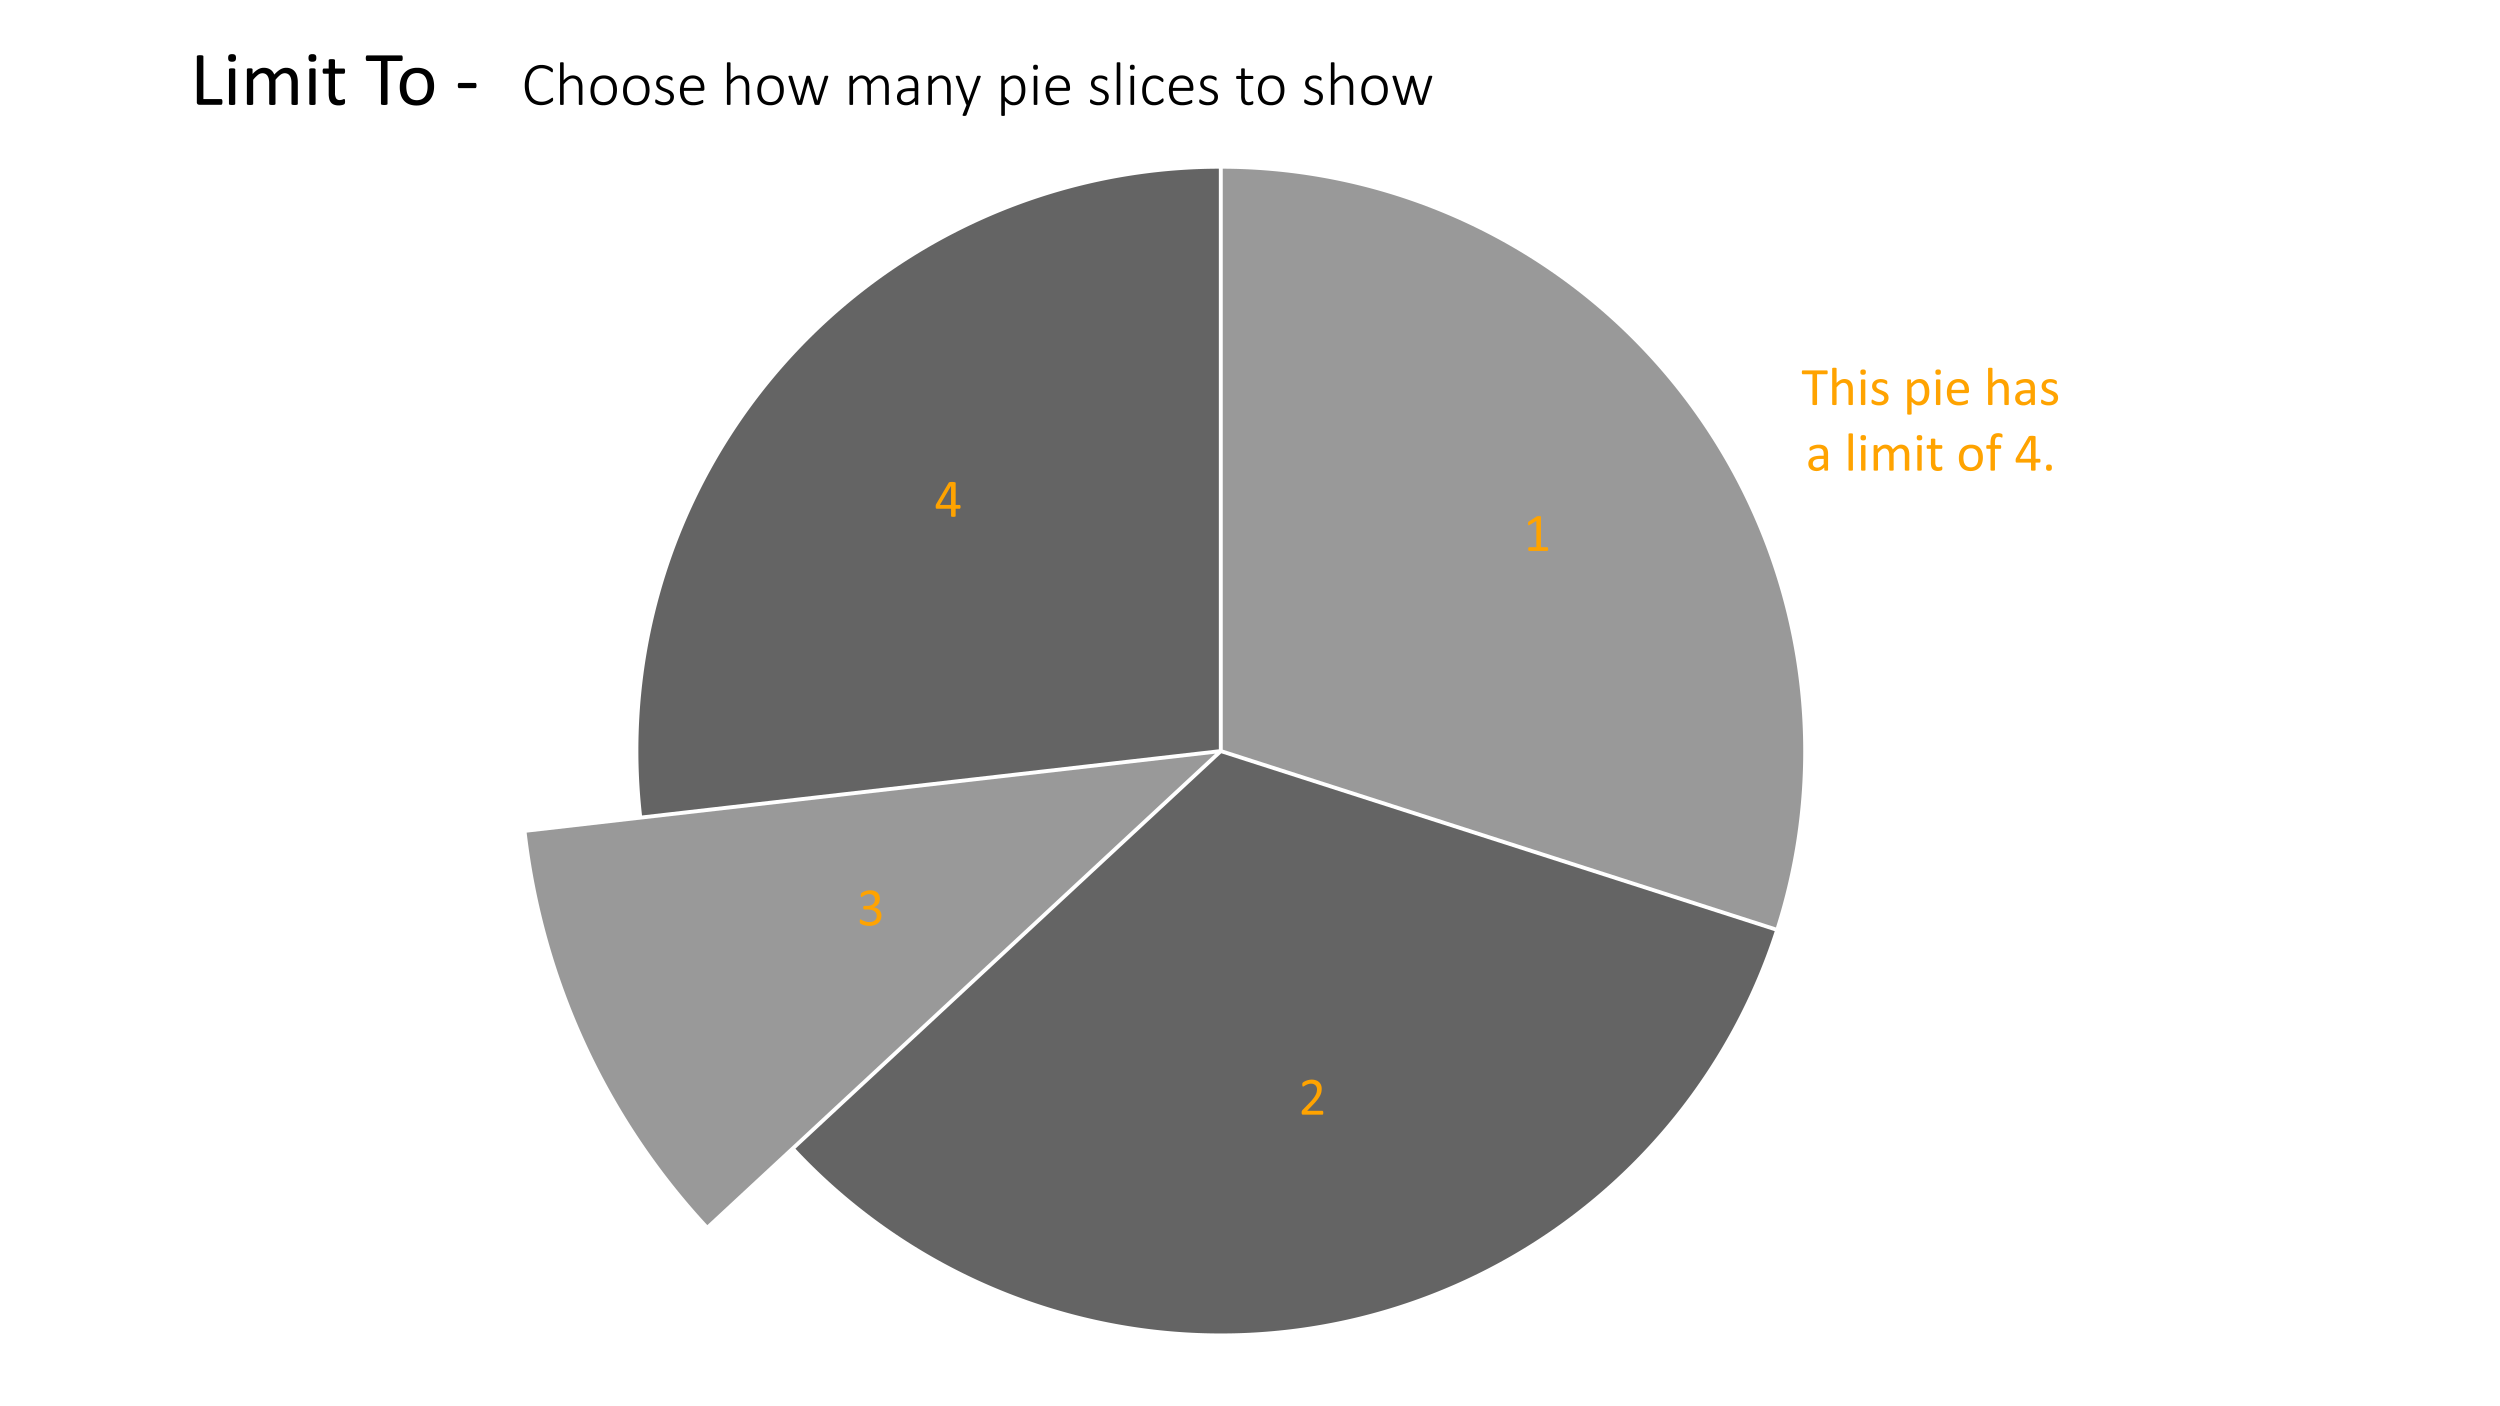 <svg id="Layer_1" data-name="Layer 1" xmlns="http://www.w3.org/2000/svg" viewBox="0 0 320 180"><defs><style>.cls-1{fill:#999;}.cls-2{fill:#646464;}.cls-3{fill:#ffa300;}</style></defs><path class="cls-1" d="M155.535,96.471,67.412,106.576a89.129,89.129,0,0,0,23.125,50.243Z"/><path class="cls-1" d="M156.513,95.953l70.81,22.762a74.576,74.576,0,0,0-70.81-97.124Z"/><path class="cls-2" d="M156.013,95.913V21.591A74.488,74.488,0,0,0,82.177,104.38Z"/><path class="cls-2" d="M156.326,96.419l-54.512,50.613a74.533,74.533,0,0,0,125.349-27.843Z"/><path d="M28.47,13.046a1.157,1.157,0,0,1-.01.163.396.396,0,0,1-.032.113.181.181,0,0,1-.054.068.137.137,0,0,1-.076.021H25.506a.345.345,0,0,1-.212-.076.312.312,0,0,1-.1-.266V7.22a.118.118,0,0,1,.02-.068.132.132,0,0,1,.068-.047.89.89,0,0,1,.132-.029,1.739,1.739,0,0,1,.403,0,.894.894,0,0,1,.129.029.133.133,0,0,1,.068.047.118.118,0,0,1,.02.068v5.464h2.266a.122.122,0,0,1,.076.022.166.166,0,0,1,.054.062.341.341,0,0,1,.032.11A1.233,1.233,0,0,1,28.47,13.046Z"/><path d="M30.204,7.411a.53.53,0,0,1-.107.386.578.578,0,0,1-.396.102.564.564,0,0,1-.388-.1.52.52,0,0,1-.105-.378.53.53,0,0,1,.107-.386.578.578,0,0,1,.396-.102.564.564,0,0,1,.388.1A.52.52,0,0,1,30.204,7.411ZM30.111,13.29a.105.105,0,0,1-.02.065.146.146,0,0,1-.063.047.473.473,0,0,1-.122.029,1.615,1.615,0,0,1-.2.01,1.565,1.565,0,0,1-.195-.01.51.51,0,0,1-.124-.029.128.128,0,0,1-.064-.047.119.119,0,0,1-.017-.065V8.895a.126.126,0,0,1,.017-.063.125.125,0,0,1,.064-.049.51.51,0,0,1,.124-.029,1.565,1.565,0,0,1,.195-.01,1.615,1.615,0,0,1,.2.01.473.473,0,0,1,.122.029.142.142,0,0,1,.063.049.112.112,0,0,1,.02.063Z"/><path d="M38.119,13.29a.105.105,0,0,1-.02.065.146.146,0,0,1-.063.047.473.473,0,0,1-.122.029,1.565,1.565,0,0,1-.195.01,1.613,1.613,0,0,1-.2-.01.51.51,0,0,1-.124-.029.146.146,0,0,1-.066-.047.105.105,0,0,1-.02-.065V10.619a2.436,2.436,0,0,0-.049-.508,1.164,1.164,0,0,0-.156-.396.731.731,0,0,0-.274-.254.824.824,0,0,0-.391-.088.917.917,0,0,0-.559.215,3.894,3.894,0,0,0-.618.63V13.29a.105.105,0,0,1-.02.065.147.147,0,0,1-.066.047.512.512,0,0,1-.124.029,1.947,1.947,0,0,1-.388,0,.519.519,0,0,1-.127-.029.128.128,0,0,1-.063-.047.118.118,0,0,1-.017-.065V10.619a2.244,2.244,0,0,0-.054-.508,1.23,1.23,0,0,0-.161-.396.74.74,0,0,0-.271-.254.809.809,0,0,0-.388-.088.928.928,0,0,0-.561.215,3.685,3.685,0,0,0-.615.63V13.29a.106.106,0,0,1-.02.065.147.147,0,0,1-.064.047.472.472,0,0,1-.122.029,1.613,1.613,0,0,1-.2.01,1.565,1.565,0,0,1-.195-.01.512.512,0,0,1-.124-.029.128.128,0,0,1-.064-.047A.119.119,0,0,1,31.6,13.29V8.895a.132.132,0,0,1,.015-.065.121.121,0,0,1,.059-.049.293.293,0,0,1,.112-.029,2.068,2.068,0,0,1,.359,0,.256.256,0,0,1,.11.029.142.142,0,0,1,.056.049.119.119,0,0,1,.017.065v.581a2.841,2.841,0,0,1,.72-.607,1.442,1.442,0,0,1,.706-.193,1.764,1.764,0,0,1,.491.064,1.298,1.298,0,0,1,.383.179,1.172,1.172,0,0,1,.283.273,1.588,1.588,0,0,1,.195.354,4.519,4.519,0,0,1,.417-.405,2.523,2.523,0,0,1,.381-.269,1.526,1.526,0,0,1,.356-.148,1.33,1.33,0,0,1,.349-.047,1.548,1.548,0,0,1,.713.148,1.297,1.297,0,0,1,.466.398,1.593,1.593,0,0,1,.254.584,3.194,3.194,0,0,1,.076.705Z"/><path d="M40.487,7.411a.53.53,0,0,1-.107.386.578.578,0,0,1-.396.102.564.564,0,0,1-.388-.1.52.52,0,0,1-.105-.378.53.53,0,0,1,.107-.386.578.578,0,0,1,.396-.102.564.564,0,0,1,.388.1A.52.52,0,0,1,40.487,7.411ZM40.394,13.29a.105.105,0,0,1-.02.065.146.146,0,0,1-.063.047.473.473,0,0,1-.122.029,1.615,1.615,0,0,1-.2.01,1.565,1.565,0,0,1-.195-.01.51.51,0,0,1-.124-.029.128.128,0,0,1-.064-.047.119.119,0,0,1-.017-.065V8.895a.126.126,0,0,1,.017-.063.125.125,0,0,1,.064-.049.51.51,0,0,1,.124-.029,1.565,1.565,0,0,1,.195-.01,1.615,1.615,0,0,1,.2.01.473.473,0,0,1,.122.029.141.141,0,0,1,.063.049.112.112,0,0,1,.02.063Z"/><path d="M44.169,12.967a1.018,1.018,0,0,1-.02.225.256.256,0,0,1-.059.122.366.366,0,0,1-.117.073.912.912,0,0,1-.178.056c-.067.016-.138.027-.212.037a1.729,1.729,0,0,1-.225.015,1.681,1.681,0,0,1-.586-.091.932.932,0,0,1-.4-.273,1.124,1.124,0,0,1-.227-.463,2.725,2.725,0,0,1-.071-.662V9.437h-.615a.132.132,0,0,1-.117-.078.544.544,0,0,1-.044-.254A.83.83,0,0,1,41.31,8.949a.467.467,0,0,1,.032-.105.127.127,0,0,1,.051-.059.154.154,0,0,1,.071-.017h.61V7.723a.126.126,0,0,1,.017-.064.134.134,0,0,1,.064-.051.395.395,0,0,1,.124-.032,1.544,1.544,0,0,1,.195-.01,1.59,1.59,0,0,1,.2.01.367.367,0,0,1,.122.032A.153.153,0,0,1,42.86,7.66a.112.112,0,0,1,.019.064V8.768h1.128a.14.14,0,0,1,.068.017.147.147,0,0,1,.051.059.341.341,0,0,1,.032.105,1.065,1.065,0,0,1,.01.156.544.544,0,0,1-.044.254.132.132,0,0,1-.117.078H42.879v2.451a1.395,1.395,0,0,0,.134.686.507.507,0,0,0,.481.232.88.88,0,0,0,.2-.021c.059-.016.111-.03.156-.047s.085-.031.117-.047a.236.236,0,0,1,.088-.021.098.098,0,0,1,.046.012.087.087,0,0,1,.034.047.52.52,0,0,1,.022.093A.927.927,0,0,1,44.169,12.967Z"/><path d="M51.546,7.455a1.179,1.179,0,0,1-.01.161.34.34,0,0,1-.032.11.153.153,0,0,1-.054.06.135.135,0,0,1-.071.02H49.603v5.479a.118.118,0,0,1-.02.068.132.132,0,0,1-.068.047.883.883,0,0,1-.129.029,1.74,1.74,0,0,1-.403,0,.88.88,0,0,1-.132-.029.133.133,0,0,1-.068-.047.119.119,0,0,1-.02-.068V7.806H46.986a.135.135,0,0,1-.071-.02.139.139,0,0,1-.051-.06.457.457,0,0,1-.032-.11.917.917,0,0,1-.012-.161.97.97,0,0,1,.012-.164.495.495,0,0,1,.032-.114.137.137,0,0,1,.051-.064.135.135,0,0,1,.071-.02H51.38a.135.135,0,0,1,.071.02.15.15,0,0,1,.054.064.366.366,0,0,1,.032.114A1.248,1.248,0,0,1,51.546,7.455Z"/><path d="M55.565,11.044a3.302,3.302,0,0,1-.142.989,2.181,2.181,0,0,1-.422.778,1.927,1.927,0,0,1-.703.511,2.461,2.461,0,0,1-.979.183,2.536,2.536,0,0,1-.945-.161,1.727,1.727,0,0,1-.671-.469,1.984,1.984,0,0,1-.4-.747,3.466,3.466,0,0,1-.132-.996,3.35,3.35,0,0,1,.139-.989,2.153,2.153,0,0,1,.42-.778,1.893,1.893,0,0,1,.701-.508,2.472,2.472,0,0,1,.981-.181,2.536,2.536,0,0,1,.945.161,1.728,1.728,0,0,1,.671.469,2.009,2.009,0,0,1,.403.747A3.393,3.393,0,0,1,55.565,11.044Zm-.835.054a3.281,3.281,0,0,0-.066-.674,1.658,1.658,0,0,0-.219-.557A1.101,1.101,0,0,0,54.03,9.488a1.581,1.581,0,0,0-1.269-.012,1.135,1.135,0,0,0-.426.359,1.598,1.598,0,0,0-.249.549,2.791,2.791,0,0,0-.081.693,3.302,3.302,0,0,0,.066.679,1.589,1.589,0,0,0,.222.554,1.121,1.121,0,0,0,.416.377,1.576,1.576,0,0,0,1.266.012,1.138,1.138,0,0,0,.429-.356,1.542,1.542,0,0,0,.246-.547A2.889,2.889,0,0,0,54.73,11.097Z"/><path d="M60.99,10.946a.555.555,0,0,1-.044.264.14.14,0,0,1-.127.073h-2.041a.143.143,0,0,1-.132-.076.553.553,0,0,1-.044-.261.541.541,0,0,1,.044-.259.144.144,0,0,1,.132-.073h2.041a.168.168,0,0,1,.071.015.12.12,0,0,1,.054.057.381.381,0,0,1,.034.104A.831.831,0,0,1,60.99,10.946Z"/><path d="M70.799,12.724a.745.745,0,0,1-.004.078.352.352,0,0,1-.012.062.215.215,0,0,1-.021.051.315.315,0,0,1-.051.061,1.298,1.298,0,0,1-.162.121,2.002,2.002,0,0,1-.314.166,2.635,2.635,0,0,1-.436.141,2.343,2.343,0,0,1-.543.059,2.171,2.171,0,0,1-.863-.166,1.757,1.757,0,0,1-.658-.486,2.235,2.235,0,0,1-.418-.789,3.588,3.588,0,0,1-.146-1.07,3.648,3.648,0,0,1,.156-1.107,2.445,2.445,0,0,1,.439-.832,1.909,1.909,0,0,1,.68-.523,2.08,2.08,0,0,1,.877-.182,2.244,2.244,0,0,1,.439.043,2.641,2.641,0,0,1,.393.109,1.859,1.859,0,0,1,.322.152,1.127,1.127,0,0,1,.195.139.491.491,0,0,1,.066.076.213.213,0,0,1,.021.053.411.411,0,0,1,.012.066c.002.025.004.053.004.084a.673.673,0,0,1-.006.096.243.243,0,0,1-.019.07.126.126,0,0,1-.033.045.072.072,0,0,1-.047.016.289.289,0,0,1-.154-.08,2.426,2.426,0,0,0-.262-.178,2.067,2.067,0,0,0-.397-.178,1.724,1.724,0,0,0-.559-.08,1.492,1.492,0,0,0-.652.142,1.408,1.408,0,0,0-.51.42,2.065,2.065,0,0,0-.332.684,3.717,3.717,0,0,0-.01,1.828,1.897,1.897,0,0,0,.316.658,1.356,1.356,0,0,0,.512.408,1.633,1.633,0,0,0,.691.141,1.713,1.713,0,0,0,.553-.08,2.224,2.224,0,0,0,.404-.178,2.997,2.997,0,0,0,.275-.178.323.323,0,0,1,.166-.08.069.069,0,0,1,.039.01.072.072,0,0,1,.025.035.329.329,0,0,1,.016.068A.794.794,0,0,1,70.799,12.724Z"/><path d="M74.553,13.334a.078.078,0,0,1-.049.074.283.283,0,0,1-.07.02.697.697,0,0,1-.111.008.729.729,0,0,1-.115-.008.285.285,0,0,1-.07-.02.078.078,0,0,1-.049-.074V11.236a2.293,2.293,0,0,0-.051-.533,1.052,1.052,0,0,0-.152-.352.695.695,0,0,0-.26-.227.803.803,0,0,0-.369-.08.924.924,0,0,0-.539.191,2.946,2.946,0,0,0-.566.562v2.535a.078.078,0,0,1-.049.074.285.285,0,0,1-.07.02.729.729,0,0,1-.115.008.697.697,0,0,1-.111-.008.317.317,0,0,1-.072-.02.071.071,0,0,1-.037-.031.097.097,0,0,1-.01-.043V8.068a.097.097,0,0,1,.01-.043.079.079,0,0,1,.037-.033.239.239,0,0,1,.072-.019.88.88,0,0,1,.111-.006.921.921,0,0,1,.115.006.218.218,0,0,1,.07.019.092.092,0,0,1,.037.033.081.081,0,0,1,.012.043v2.207a2.118,2.118,0,0,1,.578-.471,1.239,1.239,0,0,1,.578-.15,1.319,1.319,0,0,1,.586.117,1.036,1.036,0,0,1,.385.316,1.291,1.291,0,0,1,.211.465,2.749,2.749,0,0,1,.064.641Z"/><path d="M78.971,11.529a2.638,2.638,0,0,1-.109.777,1.769,1.769,0,0,1-.326.617,1.481,1.481,0,0,1-.541.408,1.817,1.817,0,0,1-.754.146,1.863,1.863,0,0,1-.725-.131,1.367,1.367,0,0,1-.519-.375,1.603,1.603,0,0,1-.312-.592,2.755,2.755,0,0,1-.103-.785,2.673,2.673,0,0,1,.107-.777,1.724,1.724,0,0,1,.324-.615,1.481,1.481,0,0,1,.541-.404,1.843,1.843,0,0,1,.758-.145,1.882,1.882,0,0,1,.725.129,1.338,1.338,0,0,1,.517.373,1.639,1.639,0,0,1,.312.592A2.683,2.683,0,0,1,78.971,11.529Zm-.492.043a2.736,2.736,0,0,0-.059-.574,1.408,1.408,0,0,0-.195-.482.981.981,0,0,0-.367-.332,1.21,1.21,0,0,0-.574-.123,1.233,1.233,0,0,0-.547.113,1.006,1.006,0,0,0-.377.314,1.376,1.376,0,0,0-.217.475,2.364,2.364,0,0,0-.07.59,2.778,2.778,0,0,0,.059.58,1.385,1.385,0,0,0,.195.482.98.98,0,0,0,.367.328,1.399,1.399,0,0,0,1.121.008,1.011,1.011,0,0,0,.377-.312,1.357,1.357,0,0,0,.217-.473A2.378,2.378,0,0,0,78.479,11.572Z"/><path d="M83.143,11.529a2.638,2.638,0,0,1-.109.777,1.768,1.768,0,0,1-.326.617,1.48,1.48,0,0,1-.541.408,1.816,1.816,0,0,1-.754.146,1.862,1.862,0,0,1-.725-.131,1.367,1.367,0,0,1-.52-.375,1.602,1.602,0,0,1-.312-.592,2.751,2.751,0,0,1-.103-.785,2.673,2.673,0,0,1,.107-.777,1.724,1.724,0,0,1,.324-.615,1.48,1.48,0,0,1,.541-.404,1.842,1.842,0,0,1,.758-.145,1.881,1.881,0,0,1,.725.129,1.339,1.339,0,0,1,.518.373,1.639,1.639,0,0,1,.312.592A2.686,2.686,0,0,1,83.143,11.529Zm-.492.043a2.736,2.736,0,0,0-.059-.574,1.41,1.41,0,0,0-.195-.482.981.981,0,0,0-.367-.332,1.21,1.21,0,0,0-.574-.123,1.233,1.233,0,0,0-.547.113,1.006,1.006,0,0,0-.377.314,1.374,1.374,0,0,0-.217.475,2.364,2.364,0,0,0-.07.59,2.785,2.785,0,0,0,.059.58,1.387,1.387,0,0,0,.195.482.979.979,0,0,0,.367.328,1.399,1.399,0,0,0,1.121.008,1.012,1.012,0,0,0,.377-.312,1.357,1.357,0,0,0,.217-.473A2.378,2.378,0,0,0,82.651,11.572Z"/><path d="M86.264,12.392a1.065,1.065,0,0,1-.094.455.956.956,0,0,1-.268.342,1.227,1.227,0,0,1-.416.215,1.811,1.811,0,0,1-.535.074,1.979,1.979,0,0,1-.348-.029,2.015,2.015,0,0,1-.297-.074,1.378,1.378,0,0,1-.225-.096.749.749,0,0,1-.135-.09.228.228,0,0,1-.062-.098.5.5,0,0,1-.02-.156.447.447,0,0,1,.008-.09.348.348,0,0,1,.02-.066.089.089,0,0,1,.031-.041.076.076,0,0,1,.043-.014.266.266,0,0,1,.125.055c.055.036.123.076.205.119a1.84,1.84,0,0,0,.293.119,1.292,1.292,0,0,0,.393.055,1.275,1.275,0,0,0,.328-.039.789.789,0,0,0,.258-.117.531.531,0,0,0,.17-.201.641.641,0,0,0,.06-.287.474.474,0,0,0-.078-.277.745.745,0,0,0-.205-.197,1.599,1.599,0,0,0-.289-.148c-.108-.043-.219-.087-.332-.133s-.224-.096-.332-.15a1.266,1.266,0,0,1-.289-.199.871.871,0,0,1-.283-.676.974.974,0,0,1,.07-.361.896.896,0,0,1,.217-.318,1.089,1.089,0,0,1,.375-.227,1.528,1.528,0,0,1,.541-.086,1.596,1.596,0,0,1,.264.021,1.643,1.643,0,0,1,.238.057,1.216,1.216,0,0,1,.186.076.906.906,0,0,1,.119.072.227.227,0,0,1,.055.053.151.151,0,0,1,.02.045.416.416,0,0,1,.01.057.754.754,0,0,1,.004.08.529.529,0,0,1-.006.084.28.28,0,0,1-.018.064.096.096,0,0,1-.029.041.067.067,0,0,1-.041.014.2.2,0,0,1-.094-.043,1.48,1.48,0,0,0-.164-.094,1.509,1.509,0,0,0-.242-.094,1.123,1.123,0,0,0-.324-.043,1.101,1.101,0,0,0-.322.043.628.628,0,0,0-.229.121.495.495,0,0,0-.135.184.586.586,0,0,0-.045.23.509.509,0,0,0,.078.289.739.739,0,0,0,.207.203,1.587,1.587,0,0,0,.293.152c.109.044.221.089.334.133s.225.093.334.146a1.337,1.337,0,0,1,.293.193.869.869,0,0,1,.207.272A.851.851,0,0,1,86.264,12.392Z"/><path d="M90.163,11.384a.223.223,0,0,1-.074.193.25.25,0,0,1-.144.053h-2.41a2.518,2.518,0,0,0,.065.594,1.173,1.173,0,0,0,.213.455.959.959,0,0,0,.387.291,1.5,1.5,0,0,0,.586.102,2.079,2.079,0,0,0,.441-.043,2.524,2.524,0,0,0,.338-.096c.095-.035.173-.067.234-.096a.379.379,0,0,1,.131-.043.078.078,0,0,1,.074.049.234.234,0,0,1,.018.064.666.666,0,0,1,.006.098.368.368,0,0,1-.004.053.408.408,0,0,1-.01.047.152.152,0,0,1-.018.041.202.202,0,0,1-.031.039.592.592,0,0,1-.121.068,1.834,1.834,0,0,1-.266.098,3.742,3.742,0,0,1-.381.088,2.602,2.602,0,0,1-.467.039,1.995,1.995,0,0,1-.727-.123,1.361,1.361,0,0,1-.531-.363,1.594,1.594,0,0,1-.326-.596,2.764,2.764,0,0,1-.111-.824,2.608,2.608,0,0,1,.115-.805,1.712,1.712,0,0,1,.33-.604,1.423,1.423,0,0,1,.518-.379A1.686,1.686,0,0,1,88.67,9.654a1.578,1.578,0,0,1,.68.133,1.305,1.305,0,0,1,.463.357,1.44,1.44,0,0,1,.266.521,2.28,2.28,0,0,1,.084.625Zm-.48-.137a1.271,1.271,0,0,0-.258-.879.974.974,0,0,0-.785-.316,1.018,1.018,0,0,0-.807.363,1.173,1.173,0,0,0-.213.381,1.641,1.641,0,0,0-.086.451Z"/><path d="M95.909,13.334a.078.078,0,0,1-.049.074.283.283,0,0,1-.07.02.697.697,0,0,1-.111.008.729.729,0,0,1-.115-.008.283.283,0,0,1-.07-.02.078.078,0,0,1-.049-.074V11.236a2.293,2.293,0,0,0-.051-.533,1.05,1.05,0,0,0-.152-.352.694.694,0,0,0-.26-.227.803.803,0,0,0-.369-.08.924.924,0,0,0-.539.191,2.944,2.944,0,0,0-.566.562v2.535a.081.081,0,0,1-.012.043.083.083,0,0,1-.037.031.282.282,0,0,1-.07.02.728.728,0,0,1-.115.008.697.697,0,0,1-.111-.008.317.317,0,0,1-.072-.02.071.071,0,0,1-.037-.031.095.095,0,0,1-.01-.043V8.068a.095.095,0,0,1,.01-.043.078.078,0,0,1,.037-.033.239.239,0,0,1,.072-.019.88.88,0,0,1,.111-.006.92.92,0,0,1,.115.006.217.217,0,0,1,.07.019.093.093,0,0,1,.037.033.081.081,0,0,1,.012.043v2.207a2.115,2.115,0,0,1,.578-.471,1.239,1.239,0,0,1,.578-.15,1.319,1.319,0,0,1,.586.117,1.035,1.035,0,0,1,.385.316,1.29,1.29,0,0,1,.211.465,2.754,2.754,0,0,1,.064.641Z"/><path d="M100.327,11.529a2.638,2.638,0,0,1-.109.777,1.768,1.768,0,0,1-.326.617,1.48,1.48,0,0,1-.541.408,1.816,1.816,0,0,1-.754.146,1.862,1.862,0,0,1-.725-.131,1.367,1.367,0,0,1-.52-.375,1.602,1.602,0,0,1-.312-.592,2.751,2.751,0,0,1-.103-.785,2.673,2.673,0,0,1,.107-.777,1.724,1.724,0,0,1,.324-.615,1.48,1.48,0,0,1,.541-.404,1.842,1.842,0,0,1,.758-.145,1.881,1.881,0,0,1,.725.129,1.339,1.339,0,0,1,.518.373,1.639,1.639,0,0,1,.312.592A2.686,2.686,0,0,1,100.327,11.529Zm-.492.043a2.736,2.736,0,0,0-.059-.574,1.41,1.41,0,0,0-.195-.482.981.981,0,0,0-.367-.332,1.21,1.21,0,0,0-.574-.123,1.232,1.232,0,0,0-.547.113,1.006,1.006,0,0,0-.377.314,1.374,1.374,0,0,0-.217.475,2.363,2.363,0,0,0-.07.59,2.785,2.785,0,0,0,.059.58,1.386,1.386,0,0,0,.195.482.979.979,0,0,0,.367.328,1.399,1.399,0,0,0,1.121.008,1.012,1.012,0,0,0,.377-.312,1.359,1.359,0,0,0,.217-.473A2.378,2.378,0,0,0,99.835,11.572Z"/><path d="M106.022,9.791a.204.204,0,0,1-.006.045c-.004.017-.008.036-.014.057l-1.094,3.441a.102.102,0,0,1-.029.051.16.16,0,0,1-.057.031.398.398,0,0,1-.092.016c-.038.003-.083.004-.135.004q-.082,0-.141-.006a.482.482,0,0,1-.096-.018.158.158,0,0,1-.059-.031.098.098,0,0,1-.029-.047l-.82-2.789-.008-.031-.008.031-.766,2.789a.095.095,0,0,1-.031.051.18.18,0,0,1-.065.031.505.505,0,0,1-.1.016c-.039.003-.084.004-.133.004a1.275,1.275,0,0,1-.133-.006.473.473,0,0,1-.092-.018.14.14,0,0,1-.057-.031.103.103,0,0,1-.027-.047l-1.086-3.441a.295.295,0,0,1-.018-.055.235.235,0,0,1-.006-.047.087.087,0,0,1,.012-.047.075.075,0,0,1,.039-.029.284.284,0,0,1,.07-.014c.029-.003.064-.004.105-.004a1.204,1.204,0,0,1,.133.006.267.267,0,0,1,.076.018.082.082,0,0,1,.037.031.188.188,0,0,1,.019.047l.934,3.086.008.027.008-.027.848-3.086a.148.148,0,0,1,.021-.047.098.098,0,0,1,.039-.031.252.252,0,0,1,.07-.018.918.918,0,0,1,.115-.006.837.837,0,0,1,.109.006.273.273,0,0,1,.07.018.083.083,0,0,1,.039.031.188.188,0,0,1,.02.047l.914,3.086.008.027.004-.027.93-3.086a.151.151,0,0,1,.021-.047.098.098,0,0,1,.041-.031.285.285,0,0,1,.076-.018,1.107,1.107,0,0,1,.127-.006.97.97,0,0,1,.102.004.19.19,0,0,1,.062.016.063.063,0,0,1,.031.029A.107.107,0,0,1,106.022,9.791Z"/><path d="M113.768,13.334a.078.078,0,0,1-.049.074.285.285,0,0,1-.07.02.697.697,0,0,1-.111.008.728.728,0,0,1-.115-.008.317.317,0,0,1-.072-.02.071.071,0,0,1-.037-.031.097.097,0,0,1-.01-.043V11.158a2.137,2.137,0,0,0-.045-.455,1.039,1.039,0,0,0-.141-.352.675.675,0,0,0-.242-.227.706.706,0,0,0-.346-.08.822.822,0,0,0-.498.191,3.418,3.418,0,0,0-.553.562v2.535a.078.078,0,0,1-.049.074.283.283,0,0,1-.07.02.799.799,0,0,1-.223,0,.314.314,0,0,1-.072-.02.071.071,0,0,1-.037-.031.095.095,0,0,1-.01-.043V11.158a2.039,2.039,0,0,0-.047-.455,1.07,1.07,0,0,0-.143-.352.675.675,0,0,0-.242-.227.707.707,0,0,0-.346-.08.822.822,0,0,0-.498.191,3.299,3.299,0,0,0-.549.562v2.535a.081.081,0,0,1-.012.043.083.083,0,0,1-.037.031.282.282,0,0,1-.07.02.728.728,0,0,1-.115.008.697.697,0,0,1-.111-.008.317.317,0,0,1-.072-.02.071.071,0,0,1-.037-.031.095.095,0,0,1-.01-.043V9.799a.095.095,0,0,1,.01-.043.078.078,0,0,1,.037-.033.232.232,0,0,1,.068-.02.788.788,0,0,1,.107-.006.837.837,0,0,1,.109.006.189.189,0,0,1,.066.02.081.081,0,0,1,.033.033.096.096,0,0,1,.01.043v.5a2.348,2.348,0,0,1,.578-.492,1.107,1.107,0,0,1,.543-.152,1.363,1.363,0,0,1,.397.053,1.039,1.039,0,0,1,.307.148.962.962,0,0,1,.227.229,1.264,1.264,0,0,1,.152.293,3.867,3.867,0,0,1,.346-.342,1.999,1.999,0,0,1,.309-.223,1.213,1.213,0,0,1,.283-.121,1.042,1.042,0,0,1,.27-.037,1.219,1.219,0,0,1,.56.117.986.986,0,0,1,.367.316,1.324,1.324,0,0,1,.199.465,2.507,2.507,0,0,1,.061.562Z"/><path d="M117.534,13.334a.075.075,0,0,1-.025.061.158.158,0,0,1-.066.031.478.478,0,0,1-.111.01.536.536,0,0,1-.113-.01.163.163,0,0,1-.072-.031.075.075,0,0,1-.025-.061v-.395a1.78,1.78,0,0,1-.525.398,1.339,1.339,0,0,1-.596.141,1.607,1.607,0,0,1-.498-.072,1.043,1.043,0,0,1-.373-.207.904.904,0,0,1-.234-.326,1.08,1.08,0,0,1-.082-.43.981.981,0,0,1,.465-.871,1.648,1.648,0,0,1,.535-.217,3.113,3.113,0,0,1,.695-.072h.562v-.305a1.545,1.545,0,0,0-.047-.4.698.698,0,0,0-.152-.291.647.647,0,0,0-.274-.176,1.251,1.251,0,0,0-.41-.059,1.446,1.446,0,0,0-.422.057,2.112,2.112,0,0,0-.328.127c-.094.047-.171.089-.233.127a.307.307,0,0,1-.131.057.122.122,0,0,1-.043-.008.067.067,0,0,1-.033-.029.146.146,0,0,1-.02-.055.473.473,0,0,1-.006-.08.582.582,0,0,1,.012-.131.21.21,0,0,1,.061-.098.77.77,0,0,1,.174-.115,2.174,2.174,0,0,1,.287-.123,2.348,2.348,0,0,1,.35-.092,2.025,2.025,0,0,1,.375-.035,1.862,1.862,0,0,1,.613.088.999.999,0,0,1,.404.252.946.946,0,0,1,.221.404,2.042,2.042,0,0,1,.066.545Zm-.465-1.668h-.645a2.104,2.104,0,0,0-.492.051,1.036,1.036,0,0,0-.352.148.629.629,0,0,0-.209.234.691.691,0,0,0-.068.312.636.636,0,0,0,.193.486.765.765,0,0,0,.545.182.999.999,0,0,0,.518-.143,2.292,2.292,0,0,0,.51-.439Z"/><path d="M121.69,13.334a.081.081,0,0,1-.012.043.082.082,0,0,1-.037.031.283.283,0,0,1-.07.02.697.697,0,0,1-.111.008.727.727,0,0,1-.115-.008.282.282,0,0,1-.07-.02.083.083,0,0,1-.037-.031.081.081,0,0,1-.012-.043V11.236a2.293,2.293,0,0,0-.051-.533,1.05,1.05,0,0,0-.152-.352.695.695,0,0,0-.26-.227.803.803,0,0,0-.369-.08.924.924,0,0,0-.539.191,2.946,2.946,0,0,0-.566.562v2.535a.078.078,0,0,1-.049.074.283.283,0,0,1-.07.02.729.729,0,0,1-.115.008.697.697,0,0,1-.111-.008.314.314,0,0,1-.072-.02.071.071,0,0,1-.037-.031.097.097,0,0,1-.01-.043V9.799a.096.096,0,0,1,.01-.043.079.079,0,0,1,.037-.033.231.231,0,0,1,.068-.02.789.789,0,0,1,.107-.006.836.836,0,0,1,.109.006.188.188,0,0,1,.066.02.08.08,0,0,1,.033.033.095.095,0,0,1,.01.043v.5a2.183,2.183,0,0,1,.598-.492,1.253,1.253,0,0,1,.582-.152,1.319,1.319,0,0,1,.586.117,1.036,1.036,0,0,1,.385.316,1.291,1.291,0,0,1,.211.465,2.748,2.748,0,0,1,.065.641Z"/><path d="M124.198,13.412l-.492,1.324a.16.16,0,0,1-.082.072.498.498,0,0,1-.199.029.768.768,0,0,1-.117-.008.142.142,0,0,1-.072-.029.08.08,0,0,1-.029-.055.163.163,0,0,1,.016-.08l.5-1.254a.13.13,0,0,1-.055-.039.15.15,0,0,1-.031-.055L122.35,9.869a.27.27,0,0,1-.019-.088.067.067,0,0,1,.021-.053.129.129,0,0,1,.07-.025,1.153,1.153,0,0,1,.131-.006,1.253,1.253,0,0,1,.137.006.323.323,0,0,1,.08.018.095.095,0,0,1,.043.031.23.23,0,0,1,.025.047l1.105,3.086h.016l1.086-3.086a.126.126,0,0,1,.053-.072.243.243,0,0,1,.088-.023,1.274,1.274,0,0,1,.133-.006.845.845,0,0,1,.123.008.149.149,0,0,1,.072.027.064.064,0,0,1,.023.053.241.241,0,0,1-.019.084Z"/><path d="M131.245,11.513a3.086,3.086,0,0,1-.1.816,1.783,1.783,0,0,1-.293.617,1.328,1.328,0,0,1-.478.393,1.469,1.469,0,0,1-.652.139,1.223,1.223,0,0,1-.293-.033,1.135,1.135,0,0,1-.268-.103,1.693,1.693,0,0,1-.262-.176,3.116,3.116,0,0,1-.275-.254v1.824a.08.08,0,0,1-.012.043.092.092,0,0,1-.037.033.217.217,0,0,1-.07.02.922.922,0,0,1-.115.006.881.881,0,0,1-.111-.006.239.239,0,0,1-.072-.02.078.078,0,0,1-.037-.033.095.095,0,0,1-.01-.043V9.799a.103.103,0,0,1,.01-.047.07.07,0,0,1,.035-.031.246.246,0,0,1,.066-.018.721.721,0,0,1,.1-.006.675.675,0,0,1,.098.006.273.273,0,0,1,.066.018.083.083,0,0,1,.039.031.088.088,0,0,1,.012.047V10.31a4.003,4.003,0,0,1,.312-.291,1.928,1.928,0,0,1,.297-.205,1.28,1.28,0,0,1,.305-.121,1.492,1.492,0,0,1,.984.107,1.229,1.229,0,0,1,.44.4,1.737,1.737,0,0,1,.246.592A3.274,3.274,0,0,1,131.245,11.513Zm-.488.074a3.408,3.408,0,0,0-.047-.572,1.674,1.674,0,0,0-.158-.49.93.93,0,0,0-.297-.344.798.798,0,0,0-.467-.129.976.976,0,0,0-.275.039,1.093,1.093,0,0,0-.275.129,2.05,2.05,0,0,0-.293.233,3.243,3.243,0,0,0-.32.353v1.539a2.992,2.992,0,0,0,.56.545.958.958,0,0,0,.561.189.808.808,0,0,0,.463-.131,1.011,1.011,0,0,0,.315-.344,1.653,1.653,0,0,0,.178-.48A2.6,2.6,0,0,0,130.756,11.588Z"/><path d="M132.85,8.607a.361.361,0,0,1-.066.254.343.343,0,0,1-.242.066.333.333,0,0,1-.236-.065.521.521,0,0,1,.002-.506.343.343,0,0,1,.242-.067.333.333,0,0,1,.236.065A.363.363,0,0,1,132.85,8.607Zm-.07,4.726a.078.078,0,0,1-.049.074.283.283,0,0,1-.07.02.729.729,0,0,1-.115.008.697.697,0,0,1-.111-.008.317.317,0,0,1-.072-.02.071.071,0,0,1-.037-.031.097.097,0,0,1-.01-.043V9.799a.096.096,0,0,1,.01-.043.079.079,0,0,1,.037-.033.239.239,0,0,1,.072-.02.88.88,0,0,1,.111-.006.921.921,0,0,1,.115.006.217.217,0,0,1,.07.02.092.092,0,0,1,.037.033.081.081,0,0,1,.012.043Z"/><path d="M136.963,11.384a.223.223,0,0,1-.074.193.25.25,0,0,1-.144.053h-2.41a2.518,2.518,0,0,0,.065.594,1.174,1.174,0,0,0,.213.455.96.96,0,0,0,.387.291,1.5,1.5,0,0,0,.586.102,2.079,2.079,0,0,0,.441-.043,2.524,2.524,0,0,0,.338-.096c.095-.035.173-.067.234-.096a.378.378,0,0,1,.131-.043.082.082,0,0,1,.043.012.082.082,0,0,1,.031.037.231.231,0,0,1,.018.064.68.68,0,0,1,.006.098.368.368,0,0,1-.004.053.43.43,0,0,1-.01.047.153.153,0,0,1-.018.041.198.198,0,0,1-.031.039.592.592,0,0,1-.121.068,1.839,1.839,0,0,1-.266.098,3.748,3.748,0,0,1-.381.088,2.602,2.602,0,0,1-.467.039,1.996,1.996,0,0,1-.727-.123,1.362,1.362,0,0,1-.531-.363,1.593,1.593,0,0,1-.326-.596,2.764,2.764,0,0,1-.111-.824,2.611,2.611,0,0,1,.115-.805,1.712,1.712,0,0,1,.33-.604,1.423,1.423,0,0,1,.518-.379,1.686,1.686,0,0,1,.674-.131,1.578,1.578,0,0,1,.68.133,1.305,1.305,0,0,1,.463.357,1.44,1.44,0,0,1,.266.521,2.28,2.28,0,0,1,.084.625Zm-.48-.137a1.271,1.271,0,0,0-.258-.879.974.974,0,0,0-.785-.316,1.018,1.018,0,0,0-.807.363,1.173,1.173,0,0,0-.213.381,1.644,1.644,0,0,0-.086.451Z"/><path d="M141.92,12.392a1.065,1.065,0,0,1-.094.455.956.956,0,0,1-.268.342,1.226,1.226,0,0,1-.416.215,1.811,1.811,0,0,1-.535.074,1.978,1.978,0,0,1-.348-.029,2.016,2.016,0,0,1-.297-.074,1.373,1.373,0,0,1-.225-.096.751.751,0,0,1-.135-.09.228.228,0,0,1-.062-.098.501.501,0,0,1-.02-.156.448.448,0,0,1,.008-.09.356.356,0,0,1,.019-.066.089.089,0,0,1,.031-.041.076.076,0,0,1,.043-.014.266.266,0,0,1,.125.055,2.358,2.358,0,0,0,.205.119,1.844,1.844,0,0,0,.293.119,1.293,1.293,0,0,0,.393.055,1.274,1.274,0,0,0,.328-.039.788.788,0,0,0,.258-.117.531.531,0,0,0,.17-.201.64.64,0,0,0,.061-.287.475.475,0,0,0-.078-.277.747.747,0,0,0-.205-.197,1.603,1.603,0,0,0-.289-.148c-.108-.043-.219-.087-.332-.133s-.224-.096-.332-.15a1.268,1.268,0,0,1-.289-.199.87.87,0,0,1-.283-.676.974.974,0,0,1,.07-.361.899.899,0,0,1,.217-.318,1.091,1.091,0,0,1,.375-.227,1.529,1.529,0,0,1,.541-.086,1.597,1.597,0,0,1,.264.021,1.643,1.643,0,0,1,.238.057,1.21,1.21,0,0,1,.185.076.909.909,0,0,1,.119.072.228.228,0,0,1,.055.053.154.154,0,0,1,.019.045.418.418,0,0,1,.01.057.726.726,0,0,1,.004.08.541.541,0,0,1-.006.084.28.28,0,0,1-.018.064.096.096,0,0,1-.029.041.067.067,0,0,1-.041.014.2.2,0,0,1-.094-.043,1.489,1.489,0,0,0-.164-.094,1.51,1.51,0,0,0-.242-.094,1.122,1.122,0,0,0-.324-.043,1.101,1.101,0,0,0-.322.043.629.629,0,0,0-.229.121.495.495,0,0,0-.135.184.588.588,0,0,0-.045.23.509.509,0,0,0,.078.289.739.739,0,0,0,.207.203,1.585,1.585,0,0,0,.293.152c.109.044.221.089.334.133s.225.093.334.146a1.338,1.338,0,0,1,.293.193.869.869,0,0,1,.207.272A.85.85,0,0,1,141.92,12.392Z"/><path d="M143.401,13.334a.078.078,0,0,1-.049.074.285.285,0,0,1-.07.02.729.729,0,0,1-.115.008.697.697,0,0,1-.111-.008.317.317,0,0,1-.072-.02.071.071,0,0,1-.037-.031.097.097,0,0,1-.01-.043V8.068a.097.097,0,0,1,.01-.043.079.079,0,0,1,.037-.033.239.239,0,0,1,.072-.019.88.88,0,0,1,.111-.006.921.921,0,0,1,.115.006.218.218,0,0,1,.07.019.092.092,0,0,1,.037.033.081.081,0,0,1,.012.043Z"/><path d="M145.237,8.607a.361.361,0,0,1-.066.254.343.343,0,0,1-.242.066.333.333,0,0,1-.236-.065.522.522,0,0,1,.002-.506.343.343,0,0,1,.242-.067.333.333,0,0,1,.236.065A.362.362,0,0,1,145.237,8.607Zm-.07,4.726a.078.078,0,0,1-.049.074.283.283,0,0,1-.07.02.729.729,0,0,1-.115.008.697.697,0,0,1-.111-.008.314.314,0,0,1-.072-.02.071.071,0,0,1-.037-.031.095.095,0,0,1-.01-.043V9.799a.095.095,0,0,1,.01-.043.078.078,0,0,1,.037-.033.238.238,0,0,1,.072-.02.88.88,0,0,1,.111-.006.921.921,0,0,1,.115.006.217.217,0,0,1,.07.02.092.092,0,0,1,.037.033.081.081,0,0,1,.012.043Z"/><path d="M148.936,12.81c0,.031-.002.06-.004.084a.364.364,0,0,1-.012.064.184.184,0,0,1-.021.049.566.566,0,0,1-.065.072,1.071,1.071,0,0,1-.17.129,1.488,1.488,0,0,1-.268.137,2.01,2.01,0,0,1-.32.096,1.696,1.696,0,0,1-.355.037,1.621,1.621,0,0,1-.65-.123,1.216,1.216,0,0,1-.475-.363,1.668,1.668,0,0,1-.291-.59,2.955,2.955,0,0,1-.1-.807,2.796,2.796,0,0,1,.123-.883,1.656,1.656,0,0,1,.338-.602,1.321,1.321,0,0,1,.502-.346,1.685,1.685,0,0,1,.615-.111,1.635,1.635,0,0,1,.336.033,1.766,1.766,0,0,1,.295.088,1.323,1.323,0,0,1,.24.125,1.086,1.086,0,0,1,.154.119.608.608,0,0,1,.066.074.205.205,0,0,1,.027.057.354.354,0,0,1,.014.068.875.875,0,0,1,.004.088.28.28,0,0,1-.033.158.091.091,0,0,1-.072.045.226.226,0,0,1-.135-.07,1.951,1.951,0,0,0-.205-.154,1.617,1.617,0,0,0-.303-.154,1.151,1.151,0,0,0-.424-.07.901.901,0,0,0-.783.391A1.948,1.948,0,0,0,146.69,11.58a2.558,2.558,0,0,0,.074.65,1.346,1.346,0,0,0,.213.465.874.874,0,0,0,.338.277,1.057,1.057,0,0,0,.449.092,1.071,1.071,0,0,0,.414-.074,1.784,1.784,0,0,0,.312-.164,2.531,2.531,0,0,0,.221-.164.253.253,0,0,1,.131-.074.067.067,0,0,1,.041.014.098.098,0,0,1,.029.043.307.307,0,0,1,.018.07A.688.688,0,0,1,148.936,12.81Z"/><path d="M152.752,11.384a.223.223,0,0,1-.074.193.25.25,0,0,1-.144.053h-2.41a2.518,2.518,0,0,0,.064.594,1.175,1.175,0,0,0,.213.455.959.959,0,0,0,.387.291,1.5,1.5,0,0,0,.586.102,2.08,2.08,0,0,0,.441-.043,2.533,2.533,0,0,0,.338-.096c.095-.035.173-.067.234-.096a.379.379,0,0,1,.131-.043.078.078,0,0,1,.074.049.234.234,0,0,1,.018.064.682.682,0,0,1,.006.098.354.354,0,0,1-.004.053.408.408,0,0,1-.01.047.153.153,0,0,1-.018.041.199.199,0,0,1-.031.039.59.59,0,0,1-.121.068,1.836,1.836,0,0,1-.266.098,3.74,3.74,0,0,1-.381.088,2.603,2.603,0,0,1-.467.039,1.995,1.995,0,0,1-.727-.123,1.361,1.361,0,0,1-.531-.363,1.593,1.593,0,0,1-.326-.596,2.764,2.764,0,0,1-.111-.824,2.608,2.608,0,0,1,.115-.805,1.712,1.712,0,0,1,.33-.604,1.422,1.422,0,0,1,.518-.379,1.685,1.685,0,0,1,.674-.131,1.578,1.578,0,0,1,.68.133,1.305,1.305,0,0,1,.463.357,1.442,1.442,0,0,1,.266.521,2.284,2.284,0,0,1,.084.625Zm-.48-.137a1.271,1.271,0,0,0-.258-.879.974.974,0,0,0-.785-.316,1.018,1.018,0,0,0-.807.363,1.171,1.171,0,0,0-.213.381,1.644,1.644,0,0,0-.086.451Z"/><path d="M155.901,12.392a1.065,1.065,0,0,1-.094.455.956.956,0,0,1-.268.342,1.226,1.226,0,0,1-.416.215,1.812,1.812,0,0,1-.535.074,1.979,1.979,0,0,1-.348-.029,2.018,2.018,0,0,1-.297-.074,1.373,1.373,0,0,1-.225-.096.747.747,0,0,1-.135-.09.228.228,0,0,1-.062-.098.501.501,0,0,1-.019-.156.448.448,0,0,1,.008-.09.348.348,0,0,1,.019-.066.089.089,0,0,1,.031-.041.076.076,0,0,1,.043-.014.266.266,0,0,1,.125.055c.055.036.123.076.205.119a1.84,1.84,0,0,0,.293.119,1.293,1.293,0,0,0,.393.055,1.274,1.274,0,0,0,.328-.039.789.789,0,0,0,.258-.117.531.531,0,0,0,.17-.201.641.641,0,0,0,.061-.287.475.475,0,0,0-.078-.277.746.746,0,0,0-.205-.197,1.603,1.603,0,0,0-.289-.148c-.108-.043-.219-.087-.332-.133s-.224-.096-.332-.15a1.266,1.266,0,0,1-.289-.199.87.87,0,0,1-.283-.676.974.974,0,0,1,.07-.361.898.898,0,0,1,.217-.318,1.089,1.089,0,0,1,.375-.227,1.528,1.528,0,0,1,.541-.086,1.597,1.597,0,0,1,.264.021,1.638,1.638,0,0,1,.238.057,1.216,1.216,0,0,1,.186.076.906.906,0,0,1,.119.072.227.227,0,0,1,.055.053.154.154,0,0,1,.02.045.418.418,0,0,1,.01.057.729.729,0,0,1,.004.08.542.542,0,0,1-.006.084.28.28,0,0,1-.018.064.096.096,0,0,1-.029.041.067.067,0,0,1-.041.014.2.2,0,0,1-.094-.043,1.486,1.486,0,0,0-.164-.094,1.514,1.514,0,0,0-.242-.094,1.123,1.123,0,0,0-.324-.043,1.101,1.101,0,0,0-.322.043.628.628,0,0,0-.229.121.495.495,0,0,0-.135.184.586.586,0,0,0-.045.23.509.509,0,0,0,.078.289.74.74,0,0,0,.207.203,1.587,1.587,0,0,0,.293.152c.109.044.221.089.334.133s.225.093.334.146a1.335,1.335,0,0,1,.293.193.869.869,0,0,1,.207.272A.851.851,0,0,1,155.901,12.392Z"/><path d="M160.428,13.123a.52.52,0,0,1-.014.133.176.176,0,0,1-.043.08.283.283,0,0,1-.086.055.761.761,0,0,1-.131.043,1.486,1.486,0,0,1-.156.027,1.295,1.295,0,0,1-.16.01,1.249,1.249,0,0,1-.445-.07.71.71,0,0,1-.301-.213.887.887,0,0,1-.17-.361,2.214,2.214,0,0,1-.053-.516V10.111h-.527a.098.098,0,0,1-.086-.049.272.272,0,0,1-.031-.146.421.421,0,0,1,.008-.088.202.202,0,0,1,.024-.062.104.104,0,0,1,.037-.037.1.1,0,0,1,.049-.012h.527V8.849a.096.096,0,0,1,.01-.043.079.079,0,0,1,.037-.033.239.239,0,0,1,.072-.02.882.882,0,0,1,.111-.006.924.924,0,0,1,.115.006.218.218,0,0,1,.07.02.092.092,0,0,1,.037.033.081.081,0,0,1,.012.043v.867h.977a.101.101,0,0,1,.049.012.106.106,0,0,1,.037.037.2.2,0,0,1,.023.062.414.414,0,0,1,.008.088.262.262,0,0,1-.033.146.099.099,0,0,1-.084.049h-.977v2.137a1.308,1.308,0,0,0,.115.613.436.436,0,0,0,.42.211.7.7,0,0,0,.17-.019,1.047,1.047,0,0,0,.135-.043c.039-.016.072-.03.1-.043a.176.176,0,0,1,.072-.02.081.081,0,0,1,.035.008.056.056,0,0,1,.025.029.241.241,0,0,1,.016.055A.499.499,0,0,1,160.428,13.123Z"/><path d="M164.405,11.529a2.638,2.638,0,0,1-.109.777,1.769,1.769,0,0,1-.326.617,1.481,1.481,0,0,1-.541.408,1.816,1.816,0,0,1-.754.146,1.863,1.863,0,0,1-.725-.131,1.367,1.367,0,0,1-.519-.375,1.602,1.602,0,0,1-.312-.592,2.755,2.755,0,0,1-.103-.785,2.673,2.673,0,0,1,.107-.777,1.724,1.724,0,0,1,.324-.615,1.481,1.481,0,0,1,.541-.404,1.842,1.842,0,0,1,.758-.145,1.882,1.882,0,0,1,.725.129,1.338,1.338,0,0,1,.517.373,1.639,1.639,0,0,1,.312.592A2.683,2.683,0,0,1,164.405,11.529Zm-.492.043a2.736,2.736,0,0,0-.059-.574,1.408,1.408,0,0,0-.195-.482.981.981,0,0,0-.367-.332,1.21,1.21,0,0,0-.574-.123,1.233,1.233,0,0,0-.547.113,1.006,1.006,0,0,0-.377.314,1.376,1.376,0,0,0-.217.475,2.364,2.364,0,0,0-.07.59,2.778,2.778,0,0,0,.059.58,1.385,1.385,0,0,0,.195.482.98.98,0,0,0,.367.328,1.399,1.399,0,0,0,1.121.008,1.011,1.011,0,0,0,.377-.312,1.357,1.357,0,0,0,.217-.473A2.378,2.378,0,0,0,163.913,11.572Z"/><path d="M169.334,12.392a1.065,1.065,0,0,1-.094.455.956.956,0,0,1-.268.342,1.227,1.227,0,0,1-.416.215,1.812,1.812,0,0,1-.535.074,1.979,1.979,0,0,1-.348-.029,2.015,2.015,0,0,1-.297-.074,1.373,1.373,0,0,1-.225-.096.747.747,0,0,1-.135-.09.228.228,0,0,1-.062-.098.501.501,0,0,1-.019-.156.448.448,0,0,1,.008-.09.348.348,0,0,1,.019-.066.089.089,0,0,1,.031-.041.076.076,0,0,1,.043-.014.266.266,0,0,1,.125.055c.055.036.123.076.205.119a1.84,1.84,0,0,0,.293.119,1.293,1.293,0,0,0,.393.055,1.274,1.274,0,0,0,.328-.039.789.789,0,0,0,.258-.117.531.531,0,0,0,.17-.201.641.641,0,0,0,.061-.287.475.475,0,0,0-.078-.277.746.746,0,0,0-.205-.197,1.603,1.603,0,0,0-.289-.148c-.108-.043-.219-.087-.332-.133s-.224-.096-.332-.15a1.266,1.266,0,0,1-.289-.199.87.87,0,0,1-.283-.676.974.974,0,0,1,.07-.361.896.896,0,0,1,.217-.318,1.089,1.089,0,0,1,.375-.227,1.528,1.528,0,0,1,.541-.086,1.597,1.597,0,0,1,.264.021,1.638,1.638,0,0,1,.238.057,1.216,1.216,0,0,1,.186.076.906.906,0,0,1,.119.072.227.227,0,0,1,.055.053.151.151,0,0,1,.02.045.401.401,0,0,1,.01.057.729.729,0,0,1,.004.08.542.542,0,0,1-.006.084.28.28,0,0,1-.018.064.096.096,0,0,1-.029.041.067.067,0,0,1-.041.014.2.2,0,0,1-.094-.043,1.486,1.486,0,0,0-.164-.094,1.514,1.514,0,0,0-.242-.094,1.123,1.123,0,0,0-.324-.043,1.101,1.101,0,0,0-.322.043.628.628,0,0,0-.229.121.495.495,0,0,0-.135.184.586.586,0,0,0-.045.23.509.509,0,0,0,.078.289.739.739,0,0,0,.207.203,1.587,1.587,0,0,0,.293.152c.109.044.221.089.334.133s.225.093.334.146a1.337,1.337,0,0,1,.293.193.869.869,0,0,1,.207.272A.851.851,0,0,1,169.334,12.392Z"/><path d="M173.217,13.334a.078.078,0,0,1-.049.074.283.283,0,0,1-.07.02.697.697,0,0,1-.111.008.729.729,0,0,1-.115-.008.283.283,0,0,1-.07-.02.078.078,0,0,1-.049-.074V11.236a2.293,2.293,0,0,0-.051-.533,1.05,1.05,0,0,0-.152-.352.695.695,0,0,0-.26-.227.803.803,0,0,0-.369-.08.924.924,0,0,0-.539.191,2.944,2.944,0,0,0-.566.562v2.535a.081.081,0,0,1-.012.043.082.082,0,0,1-.037.031.283.283,0,0,1-.07.02.728.728,0,0,1-.115.008.696.696,0,0,1-.111-.008.317.317,0,0,1-.072-.02.071.071,0,0,1-.037-.031.095.095,0,0,1-.01-.043V8.068a.095.095,0,0,1,.01-.043.078.078,0,0,1,.037-.033.239.239,0,0,1,.072-.019.879.879,0,0,1,.111-.006.92.92,0,0,1,.115.006.217.217,0,0,1,.07.019.092.092,0,0,1,.037.033.081.081,0,0,1,.012.043v2.207a2.115,2.115,0,0,1,.578-.471,1.239,1.239,0,0,1,.578-.15,1.32,1.32,0,0,1,.586.117,1.036,1.036,0,0,1,.385.316,1.29,1.29,0,0,1,.211.465,2.754,2.754,0,0,1,.064.641Z"/><path d="M177.635,11.529a2.638,2.638,0,0,1-.109.777,1.769,1.769,0,0,1-.326.617,1.48,1.48,0,0,1-.541.408,1.816,1.816,0,0,1-.754.146,1.862,1.862,0,0,1-.725-.131,1.367,1.367,0,0,1-.52-.375,1.602,1.602,0,0,1-.312-.592,2.751,2.751,0,0,1-.103-.785,2.673,2.673,0,0,1,.107-.777,1.724,1.724,0,0,1,.324-.615,1.48,1.48,0,0,1,.541-.404,1.842,1.842,0,0,1,.758-.145,1.881,1.881,0,0,1,.725.129,1.339,1.339,0,0,1,.518.373,1.639,1.639,0,0,1,.312.592A2.686,2.686,0,0,1,177.635,11.529Zm-.492.043a2.736,2.736,0,0,0-.059-.574,1.41,1.41,0,0,0-.195-.482.981.981,0,0,0-.367-.332,1.21,1.21,0,0,0-.574-.123,1.232,1.232,0,0,0-.547.113,1.006,1.006,0,0,0-.377.314,1.374,1.374,0,0,0-.217.475,2.363,2.363,0,0,0-.07.59,2.785,2.785,0,0,0,.059.58,1.387,1.387,0,0,0,.195.482.98.98,0,0,0,.367.328,1.399,1.399,0,0,0,1.121.008,1.012,1.012,0,0,0,.377-.312,1.359,1.359,0,0,0,.217-.473A2.378,2.378,0,0,0,177.143,11.572Z"/><path d="M183.331,9.791a.204.204,0,0,1-.006.045c-.004.017-.008.036-.014.057l-1.094,3.441a.102.102,0,0,1-.029.051.16.16,0,0,1-.057.031.398.398,0,0,1-.092.016c-.038.003-.083.004-.135.004q-.082,0-.141-.006a.482.482,0,0,1-.096-.018.157.157,0,0,1-.059-.031.098.098,0,0,1-.029-.047l-.82-2.789-.008-.031-.008.031-.766,2.789a.095.095,0,0,1-.031.051.18.18,0,0,1-.065.031.505.505,0,0,1-.1.016c-.039.003-.084.004-.133.004a1.275,1.275,0,0,1-.133-.006.473.473,0,0,1-.092-.018.14.14,0,0,1-.057-.031.103.103,0,0,1-.027-.047l-1.086-3.441a.295.295,0,0,1-.018-.055.235.235,0,0,1-.006-.047.087.087,0,0,1,.012-.047.074.074,0,0,1,.039-.029.284.284,0,0,1,.07-.014c.029-.003.064-.004.105-.004a1.204,1.204,0,0,1,.133.006.267.267,0,0,1,.076.018.082.082,0,0,1,.037.031.188.188,0,0,1,.019.047l.934,3.086.008.027.008-.027.848-3.086a.148.148,0,0,1,.021-.047.098.098,0,0,1,.039-.031.254.254,0,0,1,.07-.018.918.918,0,0,1,.115-.006.837.837,0,0,1,.109.006.273.273,0,0,1,.07.018.083.083,0,0,1,.039.031.188.188,0,0,1,.02.047l.914,3.086.008.027.004-.027.93-3.086a.148.148,0,0,1,.021-.047.098.098,0,0,1,.041-.031.285.285,0,0,1,.076-.018,1.107,1.107,0,0,1,.127-.006.971.971,0,0,1,.102.004.19.19,0,0,1,.062.016.063.063,0,0,1,.031.029A.109.109,0,0,1,183.331,9.791Z"/><path class="cls-3" d="M233.944,47.66a.849.849,0,0,1-.007.113.25.25,0,0,1-.022.076.107.107,0,0,1-.038.043.095.095,0,0,1-.049.014H232.584v3.835a.082.082,0,0,1-.014.048.09.09,0,0,1-.048.032.558.558,0,0,1-.09.021,1.136,1.136,0,0,1-.282,0,.554.554,0,0,1-.092-.021.09.09,0,0,1-.048-.032.082.082,0,0,1-.014-.048V47.906H230.752a.091.091,0,0,1-.086-.057.318.318,0,0,1-.022-.076.696.696,0,0,1-.008-.113.717.717,0,0,1,.008-.114.366.366,0,0,1,.022-.081.097.097,0,0,1,.036-.044.094.094,0,0,1,.049-.014h3.076a.095.095,0,0,1,.049.014.111.111,0,0,1,.038.044.287.287,0,0,1,.022.081A.875.875,0,0,1,233.944,47.66Z"/><path class="cls-3" d="M237.167,51.744a.077.077,0,0,1-.014.047.103.103,0,0,1-.044.032.337.337,0,0,1-.085.02,1.071,1.071,0,0,1-.137.007,1.102,1.102,0,0,1-.14-.007.339.339,0,0,1-.086-.02.104.104,0,0,1-.044-.032.077.077,0,0,1-.014-.047V49.943a1.768,1.768,0,0,0-.041-.424.886.886,0,0,0-.12-.277.521.521,0,0,0-.203-.178.647.647,0,0,0-.289-.061.727.727,0,0,0-.424.15,2.283,2.283,0,0,0-.444.44v2.149a.077.077,0,0,1-.014.047.104.104,0,0,1-.044.032.337.337,0,0,1-.085.02,1.102,1.102,0,0,1-.14.007,1.071,1.071,0,0,1-.137-.007.373.373,0,0,1-.087-.02.089.089,0,0,1-.044-.032.083.083,0,0,1-.012-.047V47.178a.088.088,0,0,1,.012-.047.092.092,0,0,1,.044-.035.333.333,0,0,1,.087-.02,1.049,1.049,0,0,1,.137-.008,1.077,1.077,0,0,1,.14.008.303.303,0,0,1,.085.02.108.108,0,0,1,.044.035.082.082,0,0,1,.014.047V49.02a1.815,1.815,0,0,1,.489-.381,1.089,1.089,0,0,1,.496-.125,1.157,1.157,0,0,1,.518.104.925.925,0,0,1,.34.278,1.1,1.1,0,0,1,.186.408,2.421,2.421,0,0,1,.057.565Z"/><path class="cls-3" d="M238.825,47.629a.371.371,0,0,1-.075.27.405.405,0,0,1-.277.071.395.395,0,0,1-.272-.069.364.364,0,0,1-.074-.265.372.372,0,0,1,.075-.271.405.405,0,0,1,.277-.071.396.396,0,0,1,.272.069A.364.364,0,0,1,238.825,47.629Zm-.065,4.115a.077.077,0,0,1-.014.047.104.104,0,0,1-.044.032.338.338,0,0,1-.086.02,1.102,1.102,0,0,1-.14.007,1.069,1.069,0,0,1-.137-.007.371.371,0,0,1-.087-.02.089.089,0,0,1-.044-.032.083.083,0,0,1-.012-.047V48.668a.083.083,0,0,1,.012-.044.086.086,0,0,1,.044-.034.371.371,0,0,1,.087-.02,1.066,1.066,0,0,1,.137-.007,1.099,1.099,0,0,1,.14.007.338.338,0,0,1,.086.02.099.099,0,0,1,.044.034.076.076,0,0,1,.014.044Z"/><path class="cls-3" d="M241.734,50.907a.983.983,0,0,1-.087.421.86.86,0,0,1-.248.31,1.12,1.12,0,0,1-.383.191,1.747,1.747,0,0,1-.489.065,1.796,1.796,0,0,1-.313-.025,1.773,1.773,0,0,1-.267-.065,1.441,1.441,0,0,1-.2-.082.589.589,0,0,1-.12-.077.194.194,0,0,1-.055-.096.652.652,0,0,1-.017-.167.748.748,0,0,1,.007-.109.362.362,0,0,1,.017-.072.073.073,0,0,1,.029-.039.077.077,0,0,1,.043-.012.237.237,0,0,1,.111.046c.049.03.109.065.182.101a1.633,1.633,0,0,0,.254.101,1.119,1.119,0,0,0,.338.046,1.018,1.018,0,0,0,.26-.03.626.626,0,0,0,.202-.091.391.391,0,0,0,.131-.152.474.474,0,0,0,.046-.219.353.353,0,0,0-.067-.219.632.632,0,0,0-.176-.156,1.411,1.411,0,0,0-.246-.122c-.091-.035-.185-.072-.282-.11a2.972,2.972,0,0,1-.283-.132,1.078,1.078,0,0,1-.248-.18.813.813,0,0,1-.176-.253.835.835,0,0,1-.067-.351.89.89,0,0,1,.07-.348.81.81,0,0,1,.21-.29,1.054,1.054,0,0,1,.35-.2,1.467,1.467,0,0,1,.491-.075,1.49,1.49,0,0,1,.246.02,1.847,1.847,0,0,1,.222.051,1.099,1.099,0,0,1,.169.067.694.694,0,0,1,.106.063.19.19,0,0,1,.048.047.143.143,0,0,1,.017.047c.004.017.007.038.011.062a.825.825,0,0,1,.005.093.982.982,0,0,1-.005.1.263.263,0,0,1-.018.07.087.087,0,0,1-.029.039.065.065,0,0,1-.038.012.183.183,0,0,1-.089-.037,1.183,1.183,0,0,0-.15-.08,1.605,1.605,0,0,0-.217-.08.982.982,0,0,0-.286-.038.895.895,0,0,0-.253.032.478.478,0,0,0-.179.093.396.396,0,0,0-.106.142.448.448,0,0,0-.036.178.361.361,0,0,0,.068.224.655.655,0,0,0,.178.159,1.45,1.45,0,0,0,.249.123c.093.036.189.074.285.113s.193.082.287.129a1.096,1.096,0,0,1,.251.175.798.798,0,0,1,.176.246A.813.813,0,0,1,241.734,50.907Z"/><path class="cls-3" d="M246.953,50.158a2.743,2.743,0,0,1-.087.725,1.578,1.578,0,0,1-.256.546,1.149,1.149,0,0,1-.419.345,1.288,1.288,0,0,1-.571.121,1.083,1.083,0,0,1-.253-.027.918.918,0,0,1-.227-.085,1.312,1.312,0,0,1-.221-.147q-.109-.088-.233-.208v1.538a.083.083,0,0,1-.014.048.1.1,0,0,1-.044.034.337.337,0,0,1-.085.021,1.1,1.1,0,0,1-.14.007,1.067,1.067,0,0,1-.137-.007.373.373,0,0,1-.087-.021.086.086,0,0,1-.044-.034.089.089,0,0,1-.012-.048V48.668a.104.104,0,0,1,.01-.049.086.086,0,0,1,.041-.033.295.295,0,0,1,.079-.019c.032-.003.071-.005.116-.005.048,0,.087.002.118.005a.287.287,0,0,1,.077.019.101.101,0,0,1,.043.033.093.093,0,0,1,.012.049v.414a3.394,3.394,0,0,1,.27-.25,1.657,1.657,0,0,1,.261-.176,1.198,1.198,0,0,1,.27-.105,1.135,1.135,0,0,1,.292-.036,1.164,1.164,0,0,1,.571.13,1.072,1.072,0,0,1,.384.355,1.573,1.573,0,0,1,.217.524A2.851,2.851,0,0,1,246.953,50.158Zm-.584.066a2.82,2.82,0,0,0-.036-.456,1.326,1.326,0,0,0-.123-.392.732.732,0,0,0-.236-.273A.631.631,0,0,0,245.605,49a.742.742,0,0,0-.216.032.865.865,0,0,0-.217.102,1.564,1.564,0,0,0-.231.185,2.892,2.892,0,0,0-.254.282v1.224a2.436,2.436,0,0,0,.444.435.747.747,0,0,0,.44.15.643.643,0,0,0,.366-.103.77.77,0,0,0,.248-.274,1.359,1.359,0,0,0,.139-.383A2.062,2.062,0,0,0,246.369,50.223Z"/><path class="cls-3" d="M248.43,47.629a.371.371,0,0,1-.075.27.405.405,0,0,1-.277.071.395.395,0,0,1-.272-.069.364.364,0,0,1-.074-.265.371.371,0,0,1,.075-.271.405.405,0,0,1,.277-.071.396.396,0,0,1,.272.069A.364.364,0,0,1,248.43,47.629Zm-.065,4.115a.077.077,0,0,1-.014.047.104.104,0,0,1-.044.032.338.338,0,0,1-.086.02,1.102,1.102,0,0,1-.14.007,1.069,1.069,0,0,1-.137-.007.371.371,0,0,1-.087-.02.089.089,0,0,1-.044-.032.083.083,0,0,1-.012-.047V48.668a.083.083,0,0,1,.012-.044.086.086,0,0,1,.044-.034.371.371,0,0,1,.087-.02,1.066,1.066,0,0,1,.137-.007,1.099,1.099,0,0,1,.14.007.338.338,0,0,1,.086.02.099.099,0,0,1,.044.034.076.076,0,0,1,.014.044Z"/><path class="cls-3" d="M252.032,50.073a.235.235,0,0,1-.067.189.229.229,0,0,1-.153.057h-2.026a1.909,1.909,0,0,0,.051.462.891.891,0,0,0,.172.351.78.78,0,0,0,.312.226,1.238,1.238,0,0,0,.471.079,1.966,1.966,0,0,0,.392-.036,2.279,2.279,0,0,0,.297-.081c.084-.029.152-.056.206-.08a.346.346,0,0,1,.122-.035.08.08,0,0,1,.043.012.076.076,0,0,1,.029.035.267.267,0,0,1,.015.067.893.893,0,0,1,.005.104.701.701,0,0,1-.003.076c-.003.021-.005.041-.009.059a.144.144,0,0,1-.017.046.206.206,0,0,1-.031.039.476.476,0,0,1-.111.061,1.627,1.627,0,0,1-.239.084,3.288,3.288,0,0,1-.34.073,2.493,2.493,0,0,1-.412.032,1.912,1.912,0,0,1-.665-.105,1.233,1.233,0,0,1-.48-.315,1.34,1.34,0,0,1-.294-.523,2.437,2.437,0,0,1-.099-.73,2.308,2.308,0,0,1,.102-.713A1.521,1.521,0,0,1,249.6,48.97a1.297,1.297,0,0,1,.467-.338,1.521,1.521,0,0,1,.612-.118,1.481,1.481,0,0,1,.617.116,1.162,1.162,0,0,1,.419.312,1.265,1.265,0,0,1,.241.462,2.038,2.038,0,0,1,.077.565Zm-.567-.167a1.026,1.026,0,0,0-.198-.697.752.752,0,0,0-.617-.254.813.813,0,0,0-.368.079.803.803,0,0,0-.265.208.952.952,0,0,0-.165.303,1.253,1.253,0,0,0-.066.361Z"/><path class="cls-3" d="M257.122,51.744a.077.077,0,0,1-.014.047.103.103,0,0,1-.044.032.337.337,0,0,1-.085.02,1.071,1.071,0,0,1-.137.007,1.102,1.102,0,0,1-.14-.007.339.339,0,0,1-.086-.02.104.104,0,0,1-.044-.032.077.077,0,0,1-.014-.047V49.943a1.768,1.768,0,0,0-.041-.424.886.886,0,0,0-.12-.277.52.52,0,0,0-.203-.178.647.647,0,0,0-.289-.061.727.727,0,0,0-.424.15,2.283,2.283,0,0,0-.444.44v2.149a.077.077,0,0,1-.014.047.104.104,0,0,1-.044.032.337.337,0,0,1-.085.02,1.102,1.102,0,0,1-.14.007,1.071,1.071,0,0,1-.137-.007.373.373,0,0,1-.087-.02.089.089,0,0,1-.044-.032.083.083,0,0,1-.012-.047V47.178a.088.088,0,0,1,.012-.047.092.092,0,0,1,.044-.035.333.333,0,0,1,.087-.02,1.049,1.049,0,0,1,.137-.008,1.077,1.077,0,0,1,.14.008.303.303,0,0,1,.085.02.108.108,0,0,1,.044.035.081.081,0,0,1,.014.047V49.02a1.815,1.815,0,0,1,.489-.381,1.089,1.089,0,0,1,.496-.125,1.157,1.157,0,0,1,.518.104.925.925,0,0,1,.34.278,1.1,1.1,0,0,1,.186.408,2.421,2.421,0,0,1,.057.565Z"/><path class="cls-3" d="M260.468,51.748a.073.073,0,0,1-.027.061.179.179,0,0,1-.075.03.643.643,0,0,1-.14.011.693.693,0,0,1-.142-.011.159.159,0,0,1-.077-.03.076.076,0,0,1-.024-.061V51.44a1.518,1.518,0,0,1-.45.335,1.185,1.185,0,0,1-.524.119,1.438,1.438,0,0,1-.439-.062.951.951,0,0,1-.335-.184.818.818,0,0,1-.215-.293.97.97,0,0,1-.077-.397.912.912,0,0,1,.106-.451.878.878,0,0,1,.304-.318,1.499,1.499,0,0,1,.485-.19,3.023,3.023,0,0,1,.646-.063h.424V49.697a1.197,1.197,0,0,0-.038-.315.543.543,0,0,0-.121-.228.528.528,0,0,0-.217-.137,1.026,1.026,0,0,0-.328-.046,1.303,1.303,0,0,0-.374.05,1.987,1.987,0,0,0-.29.109c-.084.04-.153.076-.209.109a.285.285,0,0,1-.124.05.087.087,0,0,1-.048-.014.124.124,0,0,1-.036-.041.203.203,0,0,1-.022-.07.634.634,0,0,1-.007-.094.618.618,0,0,1,.012-.136.193.193,0,0,1,.059-.094.748.748,0,0,1,.159-.104,1.742,1.742,0,0,1,.26-.109,2.318,2.318,0,0,1,.321-.082,1.93,1.93,0,0,1,.352-.032,1.856,1.856,0,0,1,.564.075.912.912,0,0,1,.376.221.854.854,0,0,1,.208.36,1.747,1.747,0,0,1,.065.503Zm-.56-1.404h-.482a1.813,1.813,0,0,0-.403.039.825.825,0,0,0-.284.116.471.471,0,0,0-.166.184.548.548,0,0,0-.053.248.497.497,0,0,0,.152.381.6.6,0,0,0,.426.142.803.803,0,0,0,.412-.112,1.807,1.807,0,0,0,.398-.346Z"/><path class="cls-3" d="M263.435,50.907a.983.983,0,0,1-.087.421.859.859,0,0,1-.248.31,1.118,1.118,0,0,1-.383.191,1.747,1.747,0,0,1-.489.065,1.796,1.796,0,0,1-.313-.025,1.773,1.773,0,0,1-.267-.065,1.431,1.431,0,0,1-.2-.082.589.589,0,0,1-.12-.077.195.195,0,0,1-.055-.096.657.657,0,0,1-.017-.167.747.747,0,0,1,.007-.109.356.356,0,0,1,.017-.072.073.073,0,0,1,.029-.039.077.077,0,0,1,.043-.012.237.237,0,0,1,.111.046c.049.03.109.065.182.101a1.633,1.633,0,0,0,.254.101,1.119,1.119,0,0,0,.338.046,1.018,1.018,0,0,0,.26-.03.626.626,0,0,0,.202-.091.391.391,0,0,0,.131-.152.474.474,0,0,0,.046-.219.353.353,0,0,0-.067-.219.634.634,0,0,0-.176-.156,1.415,1.415,0,0,0-.246-.122c-.091-.035-.185-.072-.282-.11a2.972,2.972,0,0,1-.283-.132,1.078,1.078,0,0,1-.248-.18.815.815,0,0,1-.176-.253.836.836,0,0,1-.067-.351.89.89,0,0,1,.07-.348.808.808,0,0,1,.21-.29,1.054,1.054,0,0,1,.35-.2,1.466,1.466,0,0,1,.491-.075,1.491,1.491,0,0,1,.246.02,1.847,1.847,0,0,1,.222.051,1.093,1.093,0,0,1,.169.067.691.691,0,0,1,.106.063.189.189,0,0,1,.048.047.138.138,0,0,1,.017.047c.004.017.007.038.011.062a.825.825,0,0,1,.005.093.982.982,0,0,1-.005.1.263.263,0,0,1-.018.07.087.087,0,0,1-.029.039.065.065,0,0,1-.038.012A.183.183,0,0,1,263.1,49.15a1.17,1.17,0,0,0-.15-.08,1.595,1.595,0,0,0-.217-.08.981.981,0,0,0-.286-.038.895.895,0,0,0-.253.032.478.478,0,0,0-.179.093.395.395,0,0,0-.106.142.448.448,0,0,0-.036.178.362.362,0,0,0,.068.224.657.657,0,0,0,.178.159,1.45,1.45,0,0,0,.25.123c.093.036.189.074.285.113s.193.082.287.129a1.096,1.096,0,0,1,.251.175.798.798,0,0,1,.176.246A.815.815,0,0,1,263.435,50.907Z"/><path class="cls-3" d="M233.992,60.147a.073.073,0,0,1-.027.061.179.179,0,0,1-.075.03.642.642,0,0,1-.14.011.694.694,0,0,1-.142-.011.159.159,0,0,1-.077-.03.076.076,0,0,1-.024-.061V59.84a1.519,1.519,0,0,1-.45.335,1.185,1.185,0,0,1-.524.119,1.438,1.438,0,0,1-.439-.062.949.949,0,0,1-.335-.184.818.818,0,0,1-.215-.293.97.97,0,0,1-.077-.397.912.912,0,0,1,.106-.451.877.877,0,0,1,.304-.318,1.499,1.499,0,0,1,.485-.19,3.03,3.03,0,0,1,.646-.063h.424v-.239a1.196,1.196,0,0,0-.038-.314.543.543,0,0,0-.121-.228.529.529,0,0,0-.217-.137,1.025,1.025,0,0,0-.328-.046,1.302,1.302,0,0,0-.374.05,1.984,1.984,0,0,0-.29.109c-.084.04-.153.076-.209.109a.285.285,0,0,1-.124.05.087.087,0,0,1-.048-.014.123.123,0,0,1-.036-.041.203.203,0,0,1-.022-.07.723.723,0,0,1,.005-.23.193.193,0,0,1,.059-.094.748.748,0,0,1,.159-.104,1.742,1.742,0,0,1,.26-.109,2.318,2.318,0,0,1,.321-.082,1.93,1.93,0,0,1,.352-.032,1.856,1.856,0,0,1,.564.075.912.912,0,0,1,.376.221.854.854,0,0,1,.208.36,1.747,1.747,0,0,1,.065.503Zm-.56-1.404h-.482a1.807,1.807,0,0,0-.403.039.823.823,0,0,0-.284.116.472.472,0,0,0-.166.184.548.548,0,0,0-.053.248.497.497,0,0,0,.152.381.6.6,0,0,0,.426.142.802.802,0,0,0,.412-.112,1.807,1.807,0,0,0,.398-.346Z"/><path class="cls-3" d="M237.174,60.143a.078.078,0,0,1-.014.047.104.104,0,0,1-.044.032.337.337,0,0,1-.085.02,1.103,1.103,0,0,1-.14.007,1.071,1.071,0,0,1-.137-.007.373.373,0,0,1-.087-.02.089.089,0,0,1-.044-.032.084.084,0,0,1-.012-.047V55.577a.088.088,0,0,1,.012-.047.091.091,0,0,1,.044-.035.333.333,0,0,1,.087-.02,1.048,1.048,0,0,1,.137-.008,1.077,1.077,0,0,1,.14.008.302.302,0,0,1,.085.02.107.107,0,0,1,.044.035.082.082,0,0,1,.014.047Z"/><path class="cls-3" d="M238.846,56.028a.371.371,0,0,1-.075.27.405.405,0,0,1-.277.071.396.396,0,0,1-.272-.069.364.364,0,0,1-.074-.265.371.371,0,0,1,.075-.27.405.405,0,0,1,.277-.071.396.396,0,0,1,.272.069A.364.364,0,0,1,238.846,56.028Zm-.065,4.115a.077.077,0,0,1-.014.047.104.104,0,0,1-.044.032.336.336,0,0,1-.086.02,1.102,1.102,0,0,1-.14.007,1.069,1.069,0,0,1-.137-.007.372.372,0,0,1-.087-.02.089.089,0,0,1-.044-.032.084.084,0,0,1-.012-.047V57.067a.083.083,0,0,1,.012-.044.086.086,0,0,1,.044-.034.372.372,0,0,1,.087-.02,1.066,1.066,0,0,1,.137-.007,1.099,1.099,0,0,1,.14.007.336.336,0,0,1,.086.02.099.099,0,0,1,.044.034.076.076,0,0,1,.014.044Z"/><path class="cls-3" d="M244.386,60.143a.077.077,0,0,1-.014.047.104.104,0,0,1-.044.032.337.337,0,0,1-.085.02,1.069,1.069,0,0,1-.137.007,1.105,1.105,0,0,1-.14-.007.373.373,0,0,1-.087-.02.104.104,0,0,1-.046-.032.078.078,0,0,1-.014-.047V58.274a1.705,1.705,0,0,0-.034-.355.826.826,0,0,0-.109-.277.513.513,0,0,0-.191-.178.576.576,0,0,0-.273-.06.643.643,0,0,0-.392.15,2.693,2.693,0,0,0-.432.44v2.149a.078.078,0,0,1-.014.047.103.103,0,0,1-.046.032.362.362,0,0,1-.087.02,1.358,1.358,0,0,1-.272,0,.364.364,0,0,1-.089-.02.092.092,0,0,1-.045-.032.088.088,0,0,1-.012-.047V58.274a1.572,1.572,0,0,0-.038-.355.871.871,0,0,0-.113-.277.519.519,0,0,0-.19-.178.568.568,0,0,0-.272-.06.649.649,0,0,0-.393.15,2.543,2.543,0,0,0-.431.44v2.149a.078.078,0,0,1-.014.047.104.104,0,0,1-.044.032.337.337,0,0,1-.085.02,1.103,1.103,0,0,1-.14.007,1.07,1.07,0,0,1-.137-.007.373.373,0,0,1-.087-.02.089.089,0,0,1-.044-.032.084.084,0,0,1-.012-.047V57.067a.097.097,0,0,1,.01-.046.094.094,0,0,1,.041-.034.26.26,0,0,1,.079-.02c.032-.003.074-.005.127-.005.05,0,.092.002.125.005a.223.223,0,0,1,.077.02.117.117,0,0,1,.04.034.087.087,0,0,1,.012.046v.407a2.011,2.011,0,0,1,.504-.426,1.013,1.013,0,0,1,.494-.135,1.24,1.24,0,0,1,.344.044.942.942,0,0,1,.268.125.831.831,0,0,1,.198.191,1.132,1.132,0,0,1,.137.248,3.105,3.105,0,0,1,.292-.283,1.668,1.668,0,0,1,.267-.189,1.079,1.079,0,0,1,.249-.104.95.95,0,0,1,.245-.032,1.081,1.081,0,0,1,.499.104.907.907,0,0,1,.327.278,1.122,1.122,0,0,1,.178.408,2.246,2.246,0,0,1,.053.494Z"/><path class="cls-3" d="M246.044,56.028a.371.371,0,0,1-.075.27.405.405,0,0,1-.277.071.396.396,0,0,1-.272-.069.364.364,0,0,1-.074-.265.371.371,0,0,1,.075-.27.405.405,0,0,1,.277-.071.395.395,0,0,1,.271.069A.364.364,0,0,1,246.044,56.028Zm-.065,4.115a.078.078,0,0,1-.014.047.104.104,0,0,1-.044.032.337.337,0,0,1-.085.02,1.103,1.103,0,0,1-.14.007,1.069,1.069,0,0,1-.137-.007.373.373,0,0,1-.087-.02.089.089,0,0,1-.044-.032.084.084,0,0,1-.012-.047V57.067a.083.083,0,0,1,.012-.044.086.086,0,0,1,.044-.034.373.373,0,0,1,.087-.02,1.066,1.066,0,0,1,.137-.007,1.1,1.1,0,0,1,.14.007.337.337,0,0,1,.085.02.1.1,0,0,1,.044.034.077.077,0,0,1,.014.044Z"/><path class="cls-3" d="M248.621,59.919a.695.695,0,0,1-.014.156.18.18,0,0,1-.041.086.252.252,0,0,1-.082.051.669.669,0,0,1-.124.04c-.047.01-.097.018-.149.025a1.223,1.223,0,0,1-.157.011,1.186,1.186,0,0,1-.41-.064.665.665,0,0,1-.28-.191.793.793,0,0,1-.159-.325,1.897,1.897,0,0,1-.05-.463V57.447h-.431a.093.093,0,0,1-.082-.055.381.381,0,0,1-.031-.178.621.621,0,0,1,.008-.109.313.313,0,0,1,.022-.073.085.085,0,0,1,.036-.041.104.104,0,0,1,.049-.012h.427v-.732a.087.087,0,0,1,.012-.044.103.103,0,0,1,.045-.036.285.285,0,0,1,.087-.021,1.064,1.064,0,0,1,.137-.008,1.095,1.095,0,0,1,.14.008.269.269,0,0,1,.086.021.118.118,0,0,1,.044.036.076.076,0,0,1,.014.044v.732h.79a.096.096,0,0,1,.048.012.102.102,0,0,1,.036.041.244.244,0,0,1,.022.073.759.759,0,0,1,.007.109.381.381,0,0,1-.031.178.093.093,0,0,1-.082.055h-.79v1.716a.975.975,0,0,0,.094.48.355.355,0,0,0,.336.162.559.559,0,0,0,.14-.016.957.957,0,0,0,.109-.032q.048-.018.082-.032a.147.147,0,0,1,.061-.016.062.062,0,0,1,.032.009.056.056,0,0,1,.024.032.392.392,0,0,1,.015.065A.673.673,0,0,1,248.621,59.919Z"/><path class="cls-3" d="M253.81,58.571a2.31,2.31,0,0,1-.099.692,1.535,1.535,0,0,1-.295.546,1.341,1.341,0,0,1-.492.356,1.703,1.703,0,0,1-.686.128,1.772,1.772,0,0,1-.661-.112,1.206,1.206,0,0,1-.47-.328,1.385,1.385,0,0,1-.28-.522,2.427,2.427,0,0,1-.092-.697,2.324,2.324,0,0,1,.098-.692,1.502,1.502,0,0,1,.294-.546,1.336,1.336,0,0,1,.49-.355,1.732,1.732,0,0,1,.687-.126,1.798,1.798,0,0,1,.662.112,1.233,1.233,0,0,1,.47.328,1.421,1.421,0,0,1,.282.523A2.377,2.377,0,0,1,253.81,58.571Zm-.585.038a2.319,2.319,0,0,0-.046-.472,1.157,1.157,0,0,0-.154-.39.759.759,0,0,0-.29-.265.955.955,0,0,0-.455-.098.97.97,0,0,0-.433.089.795.795,0,0,0-.298.251,1.13,1.13,0,0,0-.174.385,1.97,1.97,0,0,0-.057.485,2.335,2.335,0,0,0,.046.476,1.127,1.127,0,0,0,.155.388.776.776,0,0,0,.291.263.954.954,0,0,0,.455.098.971.971,0,0,0,.431-.089.803.803,0,0,0,.3-.249,1.091,1.091,0,0,0,.172-.383A2.038,2.038,0,0,0,253.225,58.609Z"/><path class="cls-3" d="M256.325,55.803a.648.648,0,0,1-.007.104.359.359,0,0,1-.016.063.059.059,0,0,1-.022.032.063.063,0,0,1-.034.009.153.153,0,0,1-.06-.016c-.023-.01-.053-.021-.087-.034a1.018,1.018,0,0,0-.121-.034.8.8,0,0,0-.163-.015.511.511,0,0,0-.215.041.329.329,0,0,0-.143.128.617.617,0,0,0-.079.226,1.988,1.988,0,0,0-.024.336v.336h.687a.087.087,0,0,1,.046.012.111.111,0,0,1,.034.041.271.271,0,0,1,.023.073.572.572,0,0,1,.009.109.381.381,0,0,1-.031.178.093.093,0,0,1-.082.055h-.687v2.696a.077.077,0,0,1-.014.047.103.103,0,0,1-.046.032.371.371,0,0,1-.087.02,1.377,1.377,0,0,1-.273,0,.373.373,0,0,1-.087-.02.104.104,0,0,1-.046-.032.077.077,0,0,1-.014-.047V57.447h-.434a.088.088,0,0,1-.082-.055.426.426,0,0,1-.027-.178.759.759,0,0,1,.007-.109.261.261,0,0,1,.02-.073.089.089,0,0,1,.034-.041.096.096,0,0,1,.048-.012h.434v-.318a2.239,2.239,0,0,1,.06-.552.949.949,0,0,1,.183-.378.735.735,0,0,1,.309-.217,1.245,1.245,0,0,1,.439-.07,1.219,1.219,0,0,1,.233.022.904.904,0,0,1,.174.048.264.264,0,0,1,.082.046.167.167,0,0,1,.034.053.293.293,0,0,1,.019.079C256.323,55.722,256.325,55.76,256.325,55.803Z"/><path class="cls-3" d="M261.182,58.971a.382.382,0,0,1-.034.178.105.105,0,0,1-.096.065h-.499v.93a.077.077,0,0,1-.014.047.106.106,0,0,1-.049.032.42.42,0,0,1-.091.02,1.175,1.175,0,0,1-.145.007,1.131,1.131,0,0,1-.141-.007.39.39,0,0,1-.09-.02.093.093,0,0,1-.046-.032.084.084,0,0,1-.012-.047v-.93h-1.81a.194.194,0,0,1-.068-.01.119.119,0,0,1-.049-.037.174.174,0,0,1-.031-.079A.903.903,0,0,1,258,58.954c0-.043.001-.082.003-.115a.532.532,0,0,1,.014-.095.475.475,0,0,1,.027-.082c.011-.026.025-.054.041-.083l1.577-2.688a.161.161,0,0,1,.05-.047.342.342,0,0,1,.085-.035.806.806,0,0,1,.129-.019c.051-.003.112-.005.182-.005a1.98,1.98,0,0,1,.2.009.877.877,0,0,1,.138.022.214.214,0,0,1,.08.035.067.067,0,0,1,.028.053v2.824h.499a.108.108,0,0,1,.094.06A.37.37,0,0,1,261.182,58.971Zm-1.217-2.67h-.007l-1.422,2.428h1.429Z"/><path class="cls-3" d="M262.635,59.856a.471.471,0,0,1-.08.323.412.412,0,0,1-.292.081.397.397,0,0,1-.284-.079.457.457,0,0,1-.079-.315.468.468,0,0,1,.081-.323.41.41,0,0,1,.292-.08.402.402,0,0,1,.284.078A.459.459,0,0,1,262.635,59.856Z"/><path class="cls-3" d="M122.951,64.876a.378.378,0,0,1-.034.178.105.105,0,0,1-.096.065h-.499v.93a.074.074,0,0,1-.014.047.106.106,0,0,1-.049.033.425.425,0,0,1-.091.019.984.984,0,0,1-.144.008.947.947,0,0,1-.141-.008.398.398,0,0,1-.09-.019.095.095,0,0,1-.046-.033.08.08,0,0,1-.012-.047v-.93h-1.81a.175.175,0,0,1-.068-.01.112.112,0,0,1-.049-.037.17.17,0,0,1-.031-.078.914.914,0,0,1-.008-.135c0-.043.001-.082.003-.115a.501.501,0,0,1,.014-.094.426.426,0,0,1,.027-.082c.011-.027.025-.055.041-.084l1.577-2.688a.161.161,0,0,1,.05-.047.345.345,0,0,1,.086-.035.936.936,0,0,1,.129-.018q.077-.006.182-.006a1.985,1.985,0,0,1,.2.01.895.895,0,0,1,.138.021.253.253,0,0,1,.08.035.068.068,0,0,1,.028.053v2.824h.499a.107.107,0,0,1,.094.061A.363.363,0,0,1,122.951,64.876Zm-1.217-2.67h-.007l-1.422,2.428h1.429Z"/><path class="cls-3" d="M198.163,70.284a.498.498,0,0,1-.01.109.255.255,0,0,1-.027.072.111.111,0,0,1-.039.039.1.1,0,0,1-.046.012H195.73a.088.088,0,0,1-.044-.012.129.129,0,0,1-.039-.039.216.216,0,0,1-.029-.072.498.498,0,0,1-.01-.109.473.473,0,0,1,.01-.105.331.331,0,0,1,.025-.074.118.118,0,0,1,.038-.044.081.081,0,0,1,.049-.016h.923V66.681l-.855.509a.35.35,0,0,1-.104.041.07.07,0,0,1-.064-.015.124.124,0,0,1-.032-.073.805.805,0,0,1-.009-.131.914.914,0,0,1,.005-.099.343.343,0,0,1,.016-.068.14.14,0,0,1,.029-.048.254.254,0,0,1,.049-.041l1.019-.652a.107.107,0,0,1,.034-.018c.014-.005.031-.009.051-.014a.37.37,0,0,1,.072-.009c.027-.001.061-.001.102-.001a1.322,1.322,0,0,1,.137.006.393.393,0,0,1,.086.019.073.073,0,0,1,.041.03.085.085,0,0,1,.01.04v3.886h.8a.09.09,0,0,1,.051.016.105.105,0,0,1,.039.044.255.255,0,0,1,.024.074A.59.59,0,0,1,198.163,70.284Z"/><path class="cls-3" d="M169.379,142.428a.608.608,0,0,1-.009.109.315.315,0,0,1-.023.08.112.112,0,0,1-.041.048.106.106,0,0,1-.057.016h-2.444a.268.268,0,0,1-.084-.012.144.144,0,0,1-.061-.039.171.171,0,0,1-.038-.079.577.577,0,0,1-.012-.126c0-.046.002-.086.005-.12a.298.298,0,0,1,.023-.091.525.525,0,0,1,.044-.078.61.61,0,0,1,.069-.084l.884-.909a5.734,5.734,0,0,0,.491-.564,3.051,3.051,0,0,0,.286-.455,1.486,1.486,0,0,0,.132-.373,1.698,1.698,0,0,0,.032-.314.792.792,0,0,0-.049-.278.683.683,0,0,0-.143-.23.66.66,0,0,0-.234-.157.841.841,0,0,0-.324-.059,1.188,1.188,0,0,0-.386.059,2.013,2.013,0,0,0-.3.127,2.208,2.208,0,0,0-.215.126.272.272,0,0,1-.129.058.071.071,0,0,1-.044-.014.095.095,0,0,1-.032-.044.363.363,0,0,1-.02-.082.977.977,0,0,1-.007-.123c0-.034.001-.064.003-.089a.304.304,0,0,1,.012-.064.223.223,0,0,1,.022-.052.267.267,0,0,1,.055-.06,1.063,1.063,0,0,1,.142-.098,1.641,1.641,0,0,1,.253-.121,2.251,2.251,0,0,1,.335-.102,1.751,1.751,0,0,1,.384-.041,1.588,1.588,0,0,1,.562.091,1.129,1.129,0,0,1,.4.248,1.006,1.006,0,0,1,.237.366,1.249,1.249,0,0,1,.079.443,2.417,2.417,0,0,1-.038.423,1.709,1.709,0,0,1-.159.454,3.378,3.378,0,0,1-.35.544,7.992,7.992,0,0,1-.608.688l-.701.732h1.924a.1.1,0,0,1,.053.016.129.129,0,0,1,.044.046.212.212,0,0,1,.027.077A.573.573,0,0,1,169.379,142.428Z"/><path class="cls-3" d="M112.824,117.183a1.372,1.372,0,0,1-.105.549,1.181,1.181,0,0,1-.305.419,1.375,1.375,0,0,1-.488.268,2.138,2.138,0,0,1-.656.094,2.33,2.33,0,0,1-.416-.035,2.691,2.691,0,0,1-.343-.086,1.632,1.632,0,0,1-.25-.102.721.721,0,0,1-.125-.077.238.238,0,0,1-.039-.047.331.331,0,0,1-.023-.059.411.411,0,0,1-.016-.084,1.059,1.059,0,0,1-.005-.121.41.41,0,0,1,.024-.171.076.076,0,0,1,.07-.048.343.343,0,0,1,.124.055,2.34,2.34,0,0,0,.238.118,2.85,2.85,0,0,0,.341.118,1.605,1.605,0,0,0,.433.055,1.279,1.279,0,0,0,.406-.059.836.836,0,0,0,.295-.164.669.669,0,0,0,.179-.251.818.818,0,0,0,.06-.316.71.71,0,0,0-.298-.599,1.078,1.078,0,0,0-.36-.167,1.837,1.837,0,0,0-.485-.058h-.434a.136.136,0,0,1-.055-.013.115.115,0,0,1-.046-.039.229.229,0,0,1-.031-.071.427.427,0,0,1-.013-.117.464.464,0,0,1,.011-.107.211.211,0,0,1,.028-.068.128.128,0,0,1,.043-.037.125.125,0,0,1,.055-.012h.387a1.294,1.294,0,0,0,.404-.059.851.851,0,0,0,.305-.168.736.736,0,0,0,.191-.261.849.849,0,0,0,.066-.341.777.777,0,0,0-.044-.261.583.583,0,0,0-.361-.362.889.889,0,0,0-.319-.053,1.068,1.068,0,0,0-.364.06,2.276,2.276,0,0,0-.295.128,2.094,2.094,0,0,0-.216.128.271.271,0,0,1-.119.059.098.098,0,0,1-.043-.008.072.072,0,0,1-.031-.034.231.231,0,0,1-.017-.072,1.031,1.031,0,0,1-.005-.121q0-.051.003-.091a.319.319,0,0,1,.014-.068.27.27,0,0,1,.024-.053.282.282,0,0,1,.046-.057.823.823,0,0,1,.132-.094,1.665,1.665,0,0,1,.244-.121,1.959,1.959,0,0,1,.743-.143,1.674,1.674,0,0,1,.54.079,1.065,1.065,0,0,1,.388.222.891.891,0,0,1,.232.344,1.218,1.218,0,0,1,.077.443,1.306,1.306,0,0,1-.055.388.991.991,0,0,1-.16.317,1.005,1.005,0,0,1-.26.236,1.022,1.022,0,0,1-.355.135v.007a1.252,1.252,0,0,1,.418.114,1.186,1.186,0,0,1,.327.228.98.98,0,0,1,.213.319A.993.993,0,0,1,112.824,117.183Z"/></svg>
